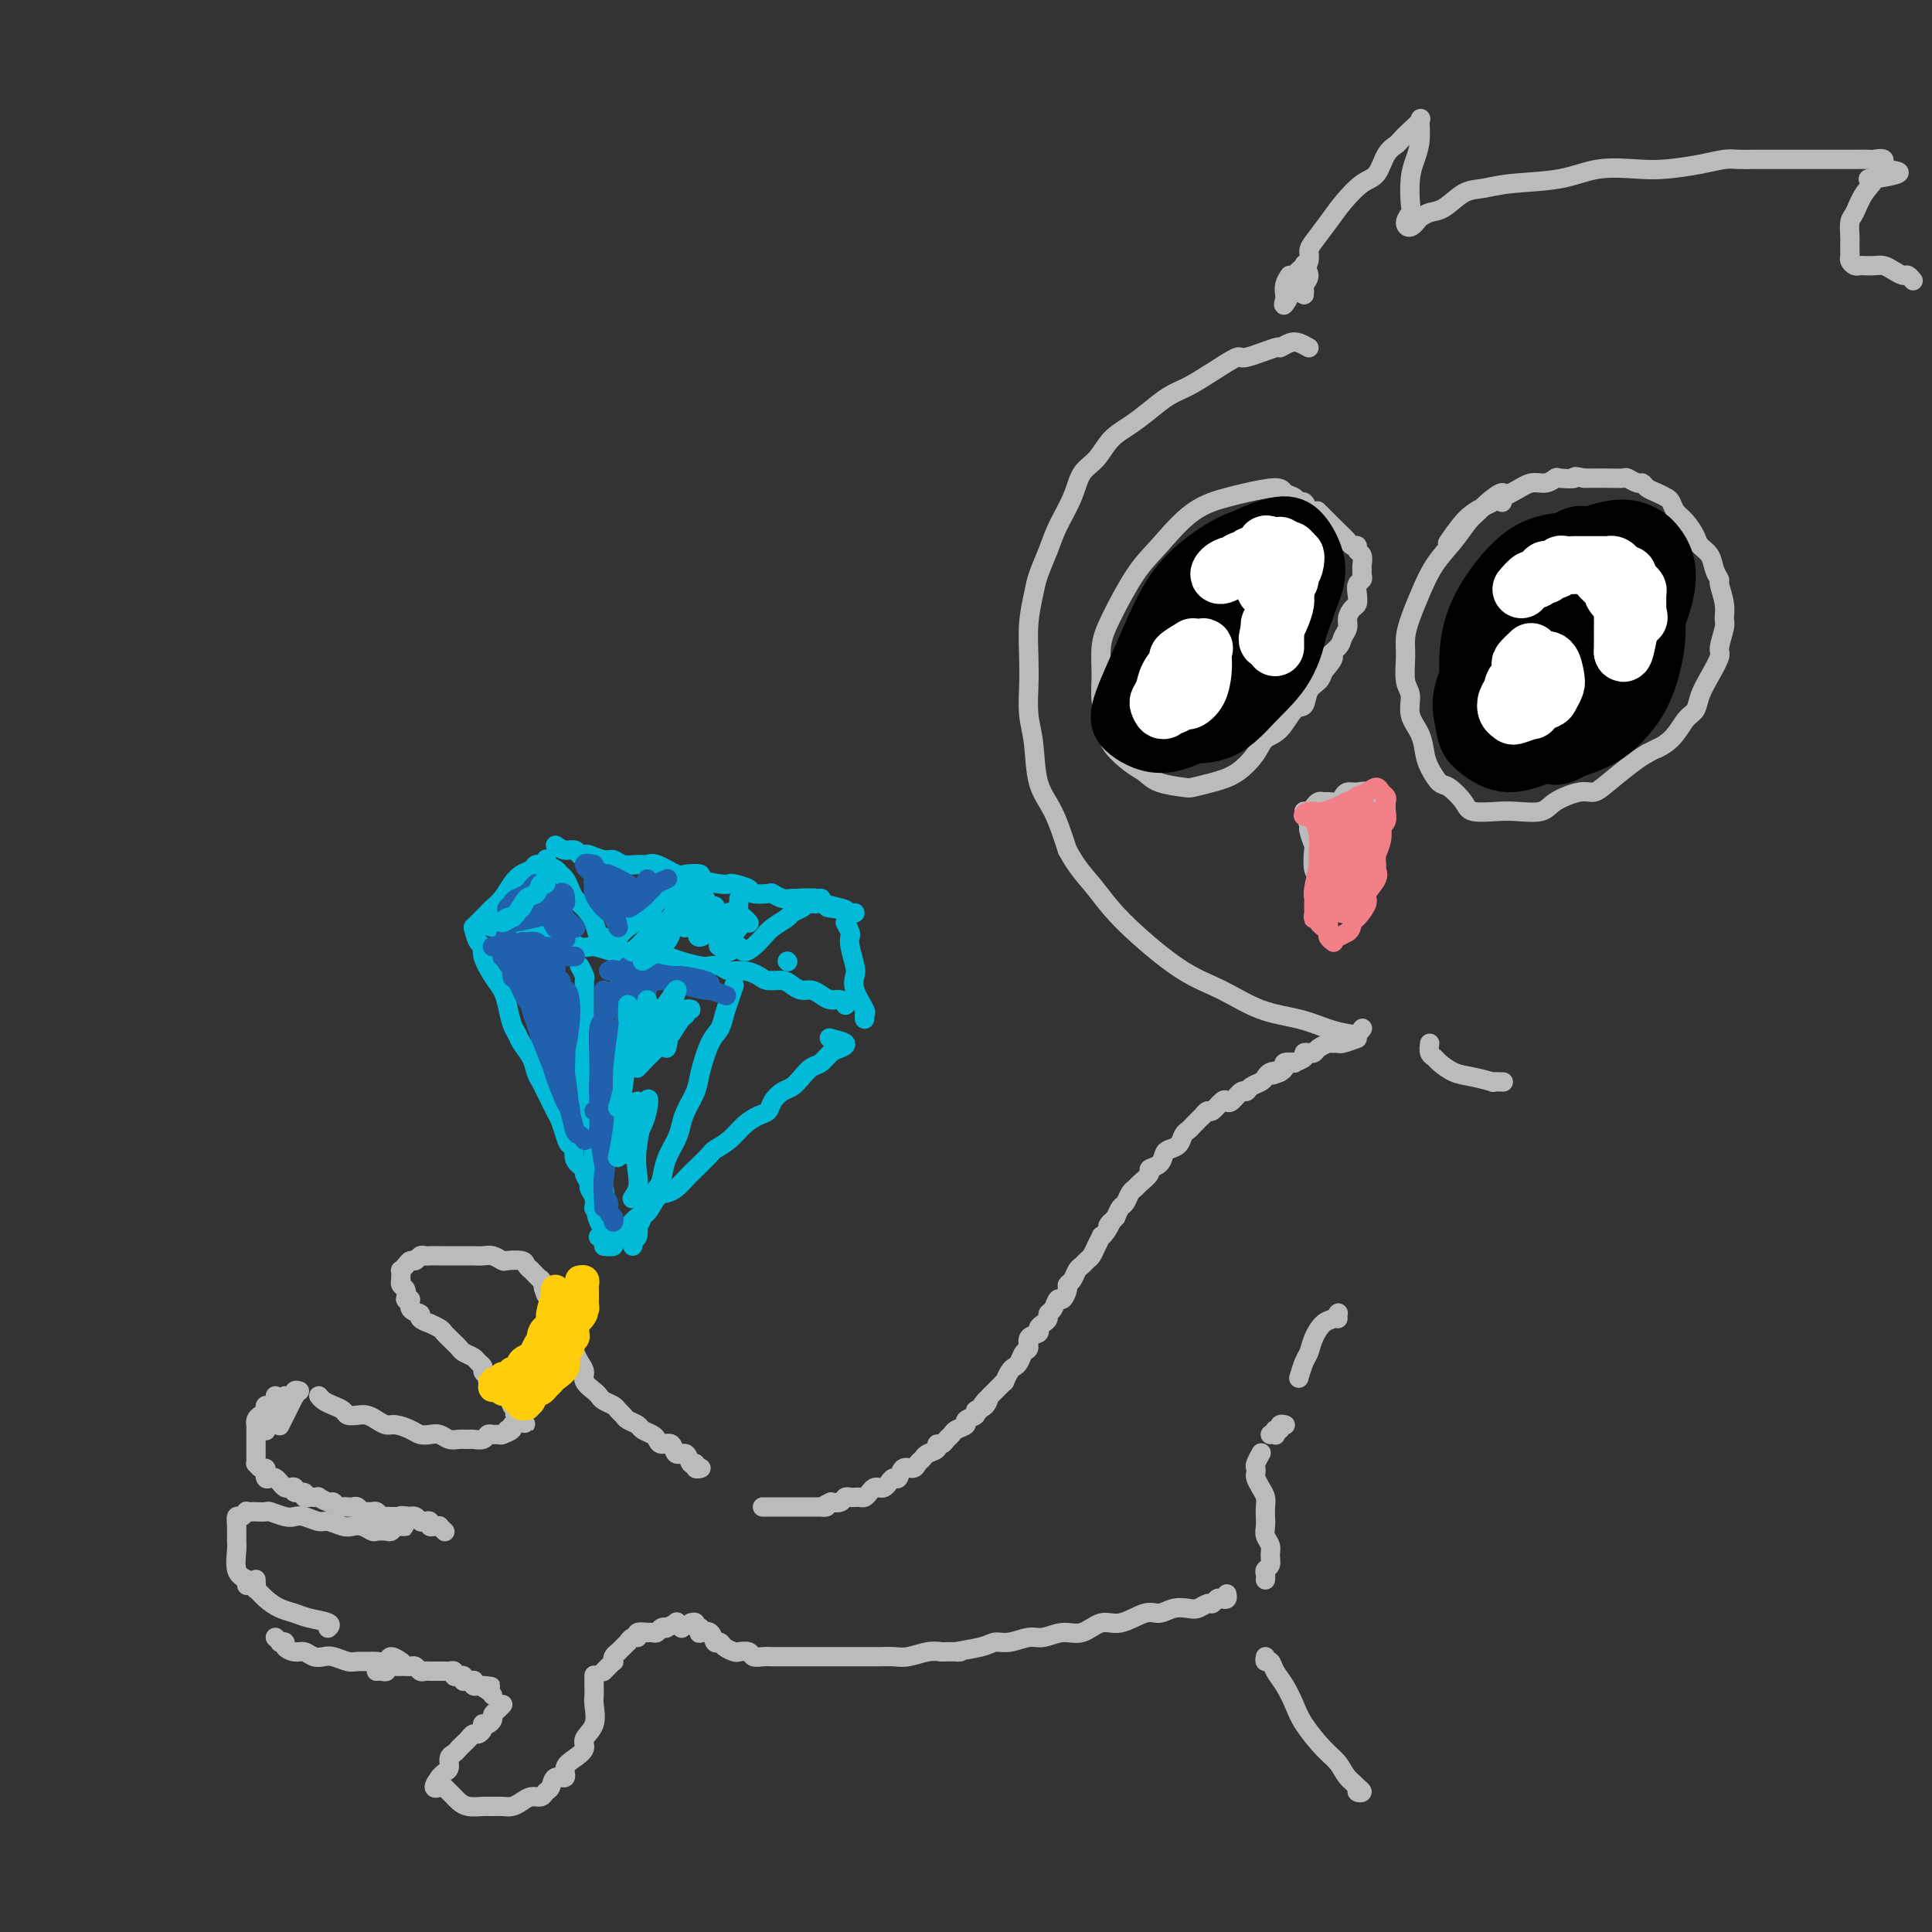 <svg viewBox='0 0 400 400' version='1.1' xmlns='http://www.w3.org/2000/svg' xmlns:xlink='http://www.w3.org/1999/xlink'><rect x="0" y="0" width="400" height="400" fill="#333333" stroke="none"/><g fill='none' stroke='#BABBBB' stroke-width='4' stroke-linecap='round' stroke-linejoin='round'><path d='M271,72c-0.684,-0.388 -1.368,-0.775 -2,-1c-0.632,-0.225 -1.213,-0.287 -2,0c-0.787,0.287 -1.781,0.923 -2,1c-0.219,0.077 0.336,-0.404 -1,0c-1.336,0.404 -4.562,1.693 -6,2c-1.438,0.307 -1.087,-0.368 -2,0c-0.913,0.368 -3.090,1.778 -5,3c-1.910,1.222 -3.554,2.254 -5,3c-1.446,0.746 -2.694,1.204 -4,2c-1.306,0.796 -2.672,1.930 -4,3c-1.328,1.070 -2.620,2.076 -4,3c-1.380,0.924 -2.849,1.765 -4,3c-1.151,1.235 -1.985,2.864 -3,4c-1.015,1.136 -2.212,1.781 -3,3c-0.788,1.219 -1.166,3.013 -2,5c-0.834,1.987 -2.122,4.167 -3,6c-0.878,1.833 -1.346,3.318 -2,5c-0.654,1.682 -1.496,3.561 -2,5c-0.504,1.439 -0.672,2.439 -1,4c-0.328,1.561 -0.817,3.684 -1,6c-0.183,2.316 -0.062,4.825 0,7c0.062,2.175 0.064,4.017 0,6c-0.064,1.983 -0.194,4.106 0,6c0.194,1.894 0.712,3.559 1,6c0.288,2.441 0.347,5.657 1,8c0.653,2.343 1.901,3.812 3,6c1.099,2.188 2.050,5.094 3,8'/><path d='M221,176c1.884,3.518 3.593,5.315 5,7c1.407,1.685 2.512,3.260 4,5c1.488,1.740 3.358,3.645 6,6c2.642,2.355 6.054,5.159 9,7c2.946,1.841 5.426,2.717 8,4c2.574,1.283 5.242,2.972 8,4c2.758,1.028 5.604,1.396 8,2c2.396,0.604 4.341,1.444 6,2c1.659,0.556 3.032,0.830 4,1c0.968,0.170 1.530,0.238 2,0c0.470,-0.238 0.849,-0.782 1,-1c0.151,-0.218 0.076,-0.109 0,0'/><path d='M271,106c-0.325,-0.870 -0.649,-1.740 -1,-2c-0.351,-0.260 -0.727,0.091 -1,0c-0.273,-0.091 -0.443,-0.625 -1,-1c-0.557,-0.375 -1.500,-0.593 -2,-1c-0.500,-0.407 -0.555,-1.005 -2,-1c-1.445,0.005 -4.278,0.611 -6,1c-1.722,0.389 -2.331,0.560 -4,1c-1.669,0.440 -4.399,1.147 -7,3c-2.601,1.853 -5.075,4.851 -7,7c-1.925,2.149 -3.301,3.448 -5,6c-1.699,2.552 -3.719,6.356 -5,9c-1.281,2.644 -1.821,4.128 -2,6c-0.179,1.872 0.003,4.133 0,6c-0.003,1.867 -0.191,3.339 0,5c0.191,1.661 0.762,3.509 1,5c0.238,1.491 0.144,2.624 1,4c0.856,1.376 2.661,2.996 4,4c1.339,1.004 2.212,1.391 3,2c0.788,0.609 1.490,1.441 3,2c1.510,0.559 3.826,0.845 5,1c1.174,0.155 1.206,0.179 2,0c0.794,-0.179 2.351,-0.559 4,-1c1.649,-0.441 3.390,-0.942 5,-2c1.610,-1.058 3.090,-2.673 4,-4c0.910,-1.327 1.251,-2.365 2,-3c0.749,-0.635 1.906,-0.866 3,-2c1.094,-1.134 2.125,-3.171 3,-4c0.875,-0.829 1.595,-0.449 2,-1c0.405,-0.551 0.494,-2.033 1,-3c0.506,-0.967 1.430,-1.419 2,-2c0.570,-0.581 0.785,-1.290 1,-2'/><path d='M274,139c3.675,-4.142 1.362,-2.996 1,-3c-0.362,-0.004 1.226,-1.157 2,-2c0.774,-0.843 0.733,-1.377 1,-2c0.267,-0.623 0.842,-1.336 1,-2c0.158,-0.664 -0.102,-1.281 0,-2c0.102,-0.719 0.567,-1.541 1,-2c0.433,-0.459 0.834,-0.557 1,-1c0.166,-0.443 0.097,-1.232 0,-2c-0.097,-0.768 -0.222,-1.514 0,-2c0.222,-0.486 0.793,-0.711 1,-1c0.207,-0.289 0.052,-0.640 0,-1c-0.052,-0.360 0.001,-0.727 0,-1c-0.001,-0.273 -0.056,-0.451 0,-1c0.056,-0.549 0.223,-1.470 0,-2c-0.223,-0.530 -0.837,-0.671 -1,-1c-0.163,-0.329 0.125,-0.848 0,-1c-0.125,-0.152 -0.662,0.063 -1,0c-0.338,-0.063 -0.476,-0.402 -1,-1c-0.524,-0.598 -1.433,-1.453 -2,-2c-0.567,-0.547 -0.791,-0.786 -1,-1c-0.209,-0.214 -0.402,-0.404 -1,-1c-0.598,-0.596 -1.599,-1.599 -2,-2c-0.401,-0.401 -0.200,-0.201 0,0'/><path d='M311,104c0.291,-1.021 0.581,-2.042 0,-2c-0.581,0.042 -2.035,1.146 -3,2c-0.965,0.854 -1.441,1.459 -2,2c-0.559,0.541 -1.200,1.018 -2,2c-0.800,0.982 -1.759,2.468 -3,4c-1.241,1.532 -2.763,3.111 -4,5c-1.237,1.889 -2.189,4.088 -3,6c-0.811,1.912 -1.481,3.536 -2,5c-0.519,1.464 -0.887,2.768 -1,4c-0.113,1.232 0.029,2.390 0,4c-0.029,1.610 -0.229,3.670 0,5c0.229,1.330 0.887,1.930 1,3c0.113,1.070 -0.317,2.609 0,4c0.317,1.391 1.382,2.633 2,4c0.618,1.367 0.789,2.859 1,4c0.211,1.141 0.462,1.931 1,3c0.538,1.069 1.361,2.416 2,3c0.639,0.584 1.092,0.405 2,1c0.908,0.595 2.271,1.965 3,3c0.729,1.035 0.826,1.736 2,2c1.174,0.264 3.427,0.091 5,0c1.573,-0.091 2.466,-0.100 4,0c1.534,0.100 3.710,0.310 5,0c1.290,-0.310 1.693,-1.140 3,-2c1.307,-0.860 3.519,-1.750 5,-2c1.481,-0.250 2.232,0.139 3,0c0.768,-0.139 1.553,-0.807 3,-2c1.447,-1.193 3.556,-2.912 5,-4c1.444,-1.088 2.222,-1.544 3,-2'/><path d='M341,156c3.715,-2.020 2.003,-1.071 2,-1c-0.003,0.071 1.703,-0.735 3,-2c1.297,-1.265 2.183,-2.990 3,-4c0.817,-1.010 1.563,-1.304 2,-2c0.437,-0.696 0.566,-1.794 1,-3c0.434,-1.206 1.174,-2.521 2,-4c0.826,-1.479 1.739,-3.122 2,-4c0.261,-0.878 -0.130,-0.992 0,-2c0.130,-1.008 0.782,-2.910 1,-4c0.218,-1.090 0.003,-1.369 0,-2c-0.003,-0.631 0.208,-1.615 0,-3c-0.208,-1.385 -0.833,-3.172 -1,-4c-0.167,-0.828 0.125,-0.696 0,-1c-0.125,-0.304 -0.666,-1.044 -1,-2c-0.334,-0.956 -0.460,-2.129 -1,-3c-0.540,-0.871 -1.493,-1.442 -2,-2c-0.507,-0.558 -0.569,-1.105 -1,-2c-0.431,-0.895 -1.232,-2.138 -2,-3c-0.768,-0.862 -1.505,-1.344 -2,-2c-0.495,-0.656 -0.749,-1.486 -1,-2c-0.251,-0.514 -0.500,-0.711 -1,-1c-0.500,-0.289 -1.251,-0.670 -2,-1c-0.749,-0.330 -1.494,-0.610 -2,-1c-0.506,-0.390 -0.772,-0.889 -1,-1c-0.228,-0.111 -0.418,0.166 -1,0c-0.582,-0.166 -1.556,-0.777 -2,-1c-0.444,-0.223 -0.359,-0.060 -1,0c-0.641,0.060 -2.007,0.016 -3,0c-0.993,-0.016 -1.614,-0.004 -2,0c-0.386,0.004 -0.539,0.001 -1,0c-0.461,-0.001 -1.231,-0.001 -2,0'/><path d='M328,99c-2.911,-0.624 -1.689,-0.183 -2,0c-0.311,0.183 -2.156,0.107 -3,0c-0.844,-0.107 -0.687,-0.244 -1,0c-0.313,0.244 -1.097,0.868 -2,1c-0.903,0.132 -1.924,-0.227 -3,0c-1.076,0.227 -2.208,1.039 -4,2c-1.792,0.961 -4.243,2.072 -6,3c-1.757,0.928 -2.819,1.673 -4,3c-1.181,1.327 -2.480,3.236 -3,4c-0.520,0.764 -0.260,0.382 0,0'/><path d='M270,168c0.452,1.246 0.905,2.492 1,3c0.095,0.508 -0.167,0.279 0,1c0.167,0.721 0.762,2.394 1,3c0.238,0.606 0.119,0.146 0,1c-0.119,0.854 -0.238,3.023 0,4c0.238,0.977 0.832,0.762 1,1c0.168,0.238 -0.092,0.928 0,2c0.092,1.072 0.534,2.527 1,3c0.466,0.473 0.955,-0.034 1,0c0.045,0.034 -0.353,0.610 0,1c0.353,0.390 1.456,0.594 2,1c0.544,0.406 0.528,1.014 1,1c0.472,-0.014 1.432,-0.650 2,-1c0.568,-0.350 0.744,-0.412 1,-1c0.256,-0.588 0.590,-1.700 1,-2c0.410,-0.300 0.894,0.214 1,0c0.106,-0.214 -0.168,-1.156 0,-2c0.168,-0.844 0.777,-1.592 1,-2c0.223,-0.408 0.060,-0.477 0,-1c-0.060,-0.523 -0.016,-1.501 0,-2c0.016,-0.499 0.004,-0.518 0,-1c-0.004,-0.482 -0.001,-1.428 0,-2c0.001,-0.572 0.000,-0.769 0,-1c-0.000,-0.231 -0.000,-0.494 0,-1c0.000,-0.506 0.000,-1.253 0,-2'/><path d='M284,171c-0.227,-1.438 -0.793,-0.033 -1,0c-0.207,0.033 -0.054,-1.305 0,-2c0.054,-0.695 0.009,-0.746 0,-1c-0.009,-0.254 0.019,-0.710 0,-1c-0.019,-0.290 -0.085,-0.415 0,-1c0.085,-0.585 0.322,-1.631 0,-2c-0.322,-0.369 -1.203,-0.060 -2,0c-0.797,0.060 -1.509,-0.127 -2,0c-0.491,0.127 -0.762,0.569 -1,1c-0.238,0.431 -0.445,0.850 -1,1c-0.555,0.150 -1.458,0.030 -2,0c-0.542,-0.030 -0.723,0.031 -1,0c-0.277,-0.031 -0.649,-0.152 -1,0c-0.351,0.152 -0.682,0.577 -1,1c-0.318,0.423 -0.624,0.845 -1,1c-0.376,0.155 -0.822,0.044 -1,0c-0.178,-0.044 -0.089,-0.022 0,0'/><path d='M281,215c-1.181,0.424 -2.362,0.849 -3,1c-0.638,0.151 -0.734,0.030 -1,0c-0.266,-0.030 -0.701,0.031 -1,0c-0.299,-0.031 -0.463,-0.153 -1,0c-0.537,0.153 -1.448,0.580 -2,1c-0.552,0.420 -0.744,0.834 -1,1c-0.256,0.166 -0.574,0.083 -1,0c-0.426,-0.083 -0.959,-0.167 -1,0c-0.041,0.167 0.410,0.584 0,1c-0.410,0.416 -1.682,0.833 -2,1c-0.318,0.167 0.317,0.086 0,0c-0.317,-0.086 -1.585,-0.177 -2,0c-0.415,0.177 0.024,0.622 0,1c-0.024,0.378 -0.512,0.689 -1,1'/><path d='M265,222c-2.655,1.096 -1.292,0.335 -1,0c0.292,-0.335 -0.485,-0.243 -1,0c-0.515,0.243 -0.767,0.638 -1,1c-0.233,0.362 -0.447,0.693 -1,1c-0.553,0.307 -1.444,0.591 -2,1c-0.556,0.409 -0.778,0.945 -1,1c-0.222,0.055 -0.445,-0.370 -1,0c-0.555,0.370 -1.444,1.534 -2,2c-0.556,0.466 -0.780,0.234 -1,0c-0.220,-0.234 -0.435,-0.471 -1,0c-0.565,0.471 -1.479,1.650 -2,2c-0.521,0.350 -0.650,-0.127 -1,0c-0.350,0.127 -0.920,0.859 -1,1c-0.080,0.141 0.330,-0.309 0,0c-0.330,0.309 -1.402,1.378 -2,2c-0.598,0.622 -0.724,0.795 -1,1c-0.276,0.205 -0.703,0.440 -1,1c-0.297,0.560 -0.466,1.446 -1,2c-0.534,0.554 -1.434,0.777 -2,1c-0.566,0.223 -0.800,0.445 -1,1c-0.200,0.555 -0.368,1.444 -1,2c-0.632,0.556 -1.727,0.778 -2,1c-0.273,0.222 0.278,0.445 0,1c-0.278,0.555 -1.384,1.443 -2,2c-0.616,0.557 -0.742,0.782 -1,1c-0.258,0.218 -0.646,0.430 -1,1c-0.354,0.570 -0.672,1.500 -1,2c-0.328,0.500 -0.665,0.572 -1,1c-0.335,0.428 -0.667,1.214 -1,2'/><path d='M231,252c-2.658,3.062 -1.304,1.219 -1,1c0.304,-0.219 -0.443,1.188 -1,2c-0.557,0.812 -0.923,1.029 -1,1c-0.077,-0.029 0.134,-0.306 0,0c-0.134,0.306 -0.613,1.194 -1,2c-0.387,0.806 -0.681,1.529 -1,2c-0.319,0.471 -0.664,0.690 -1,1c-0.336,0.310 -0.664,0.712 -1,1c-0.336,0.288 -0.682,0.464 -1,1c-0.318,0.536 -0.610,1.434 -1,2c-0.390,0.566 -0.878,0.799 -1,1c-0.122,0.201 0.121,0.368 0,1c-0.121,0.632 -0.606,1.727 -1,2c-0.394,0.273 -0.697,-0.278 -1,0c-0.303,0.278 -0.607,1.384 -1,2c-0.393,0.616 -0.874,0.743 -1,1c-0.126,0.257 0.102,0.645 0,1c-0.102,0.355 -0.534,0.676 -1,1c-0.466,0.324 -0.965,0.649 -1,1c-0.035,0.351 0.394,0.728 0,1c-0.394,0.272 -1.611,0.440 -2,1c-0.389,0.560 0.051,1.511 0,2c-0.051,0.489 -0.592,0.517 -1,1c-0.408,0.483 -0.683,1.421 -1,2c-0.317,0.579 -0.676,0.799 -1,1c-0.324,0.201 -0.612,0.382 -1,1c-0.388,0.618 -0.878,1.671 -1,2c-0.122,0.329 0.122,-0.066 0,0c-0.122,0.066 -0.610,0.595 -1,1c-0.390,0.405 -0.683,0.687 -1,1c-0.317,0.313 -0.659,0.656 -1,1'/><path d='M205,289c-4.284,5.903 -1.993,2.159 -1,1c0.993,-1.159 0.688,0.267 0,1c-0.688,0.733 -1.760,0.774 -2,1c-0.240,0.226 0.353,0.638 0,1c-0.353,0.362 -1.653,0.674 -2,1c-0.347,0.326 0.258,0.666 0,1c-0.258,0.334 -1.380,0.663 -2,1c-0.620,0.337 -0.739,0.682 -1,1c-0.261,0.318 -0.665,0.610 -1,1c-0.335,0.390 -0.600,0.878 -1,1c-0.400,0.122 -0.933,-0.122 -1,0c-0.067,0.122 0.334,0.611 0,1c-0.334,0.389 -1.403,0.676 -2,1c-0.597,0.324 -0.723,0.683 -1,1c-0.277,0.317 -0.704,0.592 -1,1c-0.296,0.408 -0.460,0.949 -1,1c-0.540,0.051 -1.454,-0.389 -2,0c-0.546,0.389 -0.724,1.607 -1,2c-0.276,0.393 -0.651,-0.039 -1,0c-0.349,0.039 -0.671,0.549 -1,1c-0.329,0.451 -0.666,0.843 -1,1c-0.334,0.157 -0.667,0.081 -1,0c-0.333,-0.081 -0.667,-0.165 -1,0c-0.333,0.165 -0.667,0.580 -1,1c-0.333,0.420 -0.667,0.843 -1,1c-0.333,0.157 -0.666,0.046 -1,0c-0.334,-0.046 -0.670,-0.026 -1,0c-0.330,0.026 -0.656,0.059 -1,0c-0.344,-0.059 -0.708,-0.208 -1,0c-0.292,0.208 -0.512,0.774 -1,1c-0.488,0.226 -1.244,0.113 -2,0'/><path d='M172,311c-2.826,1.309 -1.391,1.083 -1,1c0.391,-0.083 -0.263,-0.022 -1,0c-0.737,0.022 -1.558,0.006 -2,0c-0.442,-0.006 -0.506,-0.002 -1,0c-0.494,0.002 -1.418,0.000 -2,0c-0.582,-0.000 -0.822,-0.000 -1,0c-0.178,0.000 -0.295,0.000 -1,0c-0.705,-0.000 -1.997,-0.000 -3,0c-1.003,0.000 -1.715,0.000 -2,0c-0.285,-0.000 -0.142,-0.000 0,0'/><path d='M145,304c0.120,-0.035 0.241,-0.070 0,0c-0.241,0.070 -0.842,0.245 -1,0c-0.158,-0.245 0.127,-0.911 0,-1c-0.127,-0.089 -0.668,0.397 -1,0c-0.332,-0.397 -0.456,-1.679 -1,-2c-0.544,-0.321 -1.507,0.317 -2,0c-0.493,-0.317 -0.517,-1.591 -1,-2c-0.483,-0.409 -1.424,0.045 -2,0c-0.576,-0.045 -0.788,-0.589 -1,-1c-0.212,-0.411 -0.424,-0.687 -1,-1c-0.576,-0.313 -1.517,-0.661 -2,-1c-0.483,-0.339 -0.510,-0.668 -1,-1c-0.490,-0.332 -1.444,-0.666 -2,-1c-0.556,-0.334 -0.712,-0.667 -1,-1c-0.288,-0.333 -0.706,-0.666 -1,-1c-0.294,-0.334 -0.465,-0.670 -1,-1c-0.535,-0.330 -1.435,-0.655 -2,-1c-0.565,-0.345 -0.795,-0.711 -1,-1c-0.205,-0.289 -0.384,-0.500 -1,-1c-0.616,-0.500 -1.670,-1.288 -2,-2c-0.330,-0.712 0.065,-1.349 0,-2c-0.065,-0.651 -0.591,-1.316 -1,-2c-0.409,-0.684 -0.701,-1.388 -1,-2c-0.299,-0.612 -0.605,-1.133 -1,-2c-0.395,-0.867 -0.879,-2.081 -1,-3c-0.121,-0.919 0.122,-1.542 0,-2c-0.122,-0.458 -0.610,-0.752 -1,-1c-0.390,-0.248 -0.682,-0.451 -1,-1c-0.318,-0.549 -0.662,-1.442 -1,-2c-0.338,-0.558 -0.669,-0.779 -1,-1'/><path d='M113,268c-1.168,-2.881 -0.088,-1.083 0,-1c0.088,0.083 -0.817,-1.550 -1,-2c-0.183,-0.450 0.357,0.282 0,0c-0.357,-0.282 -1.609,-1.578 -2,-2c-0.391,-0.422 0.079,0.032 0,0c-0.079,-0.032 -0.707,-0.548 -1,-1c-0.293,-0.452 -0.252,-0.839 -1,-1c-0.748,-0.161 -2.284,-0.096 -3,0c-0.716,0.096 -0.611,0.222 -1,0c-0.389,-0.222 -1.273,-0.791 -2,-1c-0.727,-0.209 -1.297,-0.056 -2,0c-0.703,0.056 -1.539,0.015 -2,0c-0.461,-0.015 -0.547,-0.004 -1,0c-0.453,0.004 -1.273,0.001 -2,0c-0.727,-0.001 -1.361,-0.001 -2,0c-0.639,0.001 -1.285,0.004 -2,0c-0.715,-0.004 -1.501,-0.016 -2,0c-0.499,0.016 -0.711,0.060 -1,0c-0.289,-0.060 -0.656,-0.222 -1,0c-0.344,0.222 -0.667,0.829 -1,1c-0.333,0.171 -0.678,-0.095 -1,0c-0.322,0.095 -0.622,0.551 -1,1c-0.378,0.449 -0.833,0.890 -1,1c-0.167,0.110 -0.046,-0.111 0,0c0.046,0.111 0.016,0.554 0,1c-0.016,0.446 -0.018,0.896 0,1c0.018,0.104 0.056,-0.137 0,0c-0.056,0.137 -0.207,0.652 0,1c0.207,0.348 0.774,0.528 1,1c0.226,0.472 0.113,1.236 0,2'/><path d='M84,269c0.416,0.820 0.957,-0.130 1,0c0.043,0.130 -0.411,1.340 0,2c0.411,0.660 1.686,0.768 2,1c0.314,0.232 -0.333,0.587 0,1c0.333,0.413 1.647,0.884 2,1c0.353,0.116 -0.256,-0.124 0,0c0.256,0.124 1.378,0.610 2,1c0.622,0.390 0.743,0.682 1,1c0.257,0.318 0.650,0.663 1,1c0.350,0.337 0.657,0.668 1,1c0.343,0.332 0.723,0.666 1,1c0.277,0.334 0.452,0.667 1,1c0.548,0.333 1.470,0.666 2,1c0.530,0.334 0.667,0.668 1,1c0.333,0.332 0.863,0.661 1,1c0.137,0.339 -0.117,0.687 0,1c0.117,0.313 0.606,0.592 1,1c0.394,0.408 0.694,0.945 1,1c0.306,0.055 0.617,-0.374 1,0c0.383,0.374 0.837,1.549 1,2c0.163,0.451 0.033,0.176 0,0c-0.033,-0.176 0.029,-0.254 0,0c-0.029,0.254 -0.151,0.839 0,1c0.151,0.161 0.575,-0.101 1,0c0.425,0.101 0.850,0.566 1,1c0.150,0.434 0.027,0.837 0,1c-0.027,0.163 0.044,0.085 0,0c-0.044,-0.085 -0.204,-0.177 0,0c0.204,0.177 0.773,0.622 1,1c0.227,0.378 0.114,0.689 0,1'/><path d='M107,293c3.540,3.665 0.888,0.828 0,0c-0.888,-0.828 -0.014,0.353 0,1c0.014,0.647 -0.831,0.761 -1,1c-0.169,0.239 0.339,0.603 0,1c-0.339,0.397 -1.525,0.828 -2,1c-0.475,0.172 -0.237,0.086 0,0'/><path d='M105,296c-0.333,0.425 -0.665,0.850 -1,1c-0.335,0.150 -0.671,0.026 -1,0c-0.329,-0.026 -0.651,0.046 -1,0c-0.349,-0.046 -0.727,-0.209 -1,0c-0.273,0.209 -0.443,0.789 -1,1c-0.557,0.211 -1.500,0.053 -2,0c-0.500,-0.053 -0.557,-0.000 -1,0c-0.443,0.000 -1.274,-0.052 -2,0c-0.726,0.052 -1.348,0.207 -2,0c-0.652,-0.207 -1.333,-0.777 -2,-1c-0.667,-0.223 -1.319,-0.097 -2,0c-0.681,0.097 -1.390,0.167 -2,0c-0.610,-0.167 -1.122,-0.570 -2,-1c-0.878,-0.430 -2.122,-0.886 -3,-1c-0.878,-0.114 -1.391,0.114 -2,0c-0.609,-0.114 -1.314,-0.569 -2,-1c-0.686,-0.431 -1.352,-0.836 -2,-1c-0.648,-0.164 -1.276,-0.085 -2,0c-0.724,0.085 -1.543,0.177 -2,0c-0.457,-0.177 -0.554,-0.622 -1,-1c-0.446,-0.378 -1.243,-0.689 -2,-1c-0.757,-0.311 -1.473,-0.622 -2,-1c-0.527,-0.378 -0.865,-0.822 -1,-1c-0.135,-0.178 -0.068,-0.089 0,0'/><path d='M62,288c-0.416,-0.126 -0.832,-0.253 -1,0c-0.168,0.253 -0.087,0.884 0,1c0.087,0.116 0.181,-0.284 0,0c-0.181,0.284 -0.636,1.251 -1,2c-0.364,0.749 -0.636,1.278 -1,2c-0.364,0.722 -0.818,1.635 -1,2c-0.182,0.365 -0.091,0.183 0,0'/><path d='M59,289c-0.293,0.366 -0.586,0.732 -1,1c-0.414,0.268 -0.948,0.436 -1,1c-0.052,0.564 0.378,1.522 0,2c-0.378,0.478 -1.563,0.475 -2,1c-0.437,0.525 -0.125,1.579 0,2c0.125,0.421 0.062,0.211 0,0'/><path d='M57,289c0.083,0.304 0.167,0.607 0,1c-0.167,0.393 -0.583,0.875 -1,1c-0.417,0.125 -0.833,-0.107 -1,0c-0.167,0.107 -0.083,0.555 0,1c0.083,0.445 0.166,0.889 0,1c-0.166,0.111 -0.580,-0.111 -1,0c-0.420,0.111 -0.844,0.556 -1,1c-0.156,0.444 -0.042,0.889 0,1c0.042,0.111 0.011,-0.111 0,0c-0.011,0.111 -0.003,0.556 0,1c0.003,0.444 0.001,0.889 0,1c-0.001,0.111 -0.000,-0.111 0,0c0.000,0.111 0.000,0.556 0,1c-0.000,0.444 -0.000,0.888 0,1c0.000,0.112 0.000,-0.110 0,0c-0.000,0.110 -0.000,0.550 0,1c0.000,0.450 0.000,0.909 0,1c-0.000,0.091 -0.001,-0.187 0,0c0.001,0.187 0.003,0.839 0,1c-0.003,0.161 -0.011,-0.168 0,0c0.011,0.168 0.042,0.832 0,1c-0.042,0.168 -0.155,-0.161 0,0c0.155,0.161 0.580,0.813 1,1c0.420,0.187 0.834,-0.089 1,0c0.166,0.089 0.083,0.545 0,1'/><path d='M55,305c0.322,1.642 0.128,0.247 0,0c-0.128,-0.247 -0.189,0.656 0,1c0.189,0.344 0.628,0.131 1,0c0.372,-0.131 0.678,-0.180 1,0c0.322,0.180 0.658,0.588 1,1c0.342,0.412 0.688,0.827 1,1c0.312,0.173 0.591,0.103 1,0c0.409,-0.103 0.950,-0.238 1,0c0.050,0.238 -0.390,0.848 0,1c0.390,0.152 1.611,-0.155 2,0c0.389,0.155 -0.055,0.773 0,1c0.055,0.227 0.610,0.065 1,0c0.390,-0.065 0.615,-0.033 1,0c0.385,0.033 0.929,0.065 1,0c0.071,-0.065 -0.332,-0.228 0,0c0.332,0.228 1.398,0.846 2,1c0.602,0.154 0.739,-0.154 1,0c0.261,0.154 0.647,0.772 1,1c0.353,0.228 0.672,0.065 1,0c0.328,-0.065 0.665,-0.032 1,0c0.335,0.032 0.667,0.061 1,0c0.333,-0.061 0.667,-0.214 1,0c0.333,0.214 0.667,0.793 1,1c0.333,0.207 0.667,0.041 1,0c0.333,-0.041 0.667,0.041 1,0c0.333,-0.041 0.667,-0.207 1,0c0.333,0.207 0.667,0.788 1,1c0.333,0.212 0.667,0.057 1,0c0.333,-0.057 0.667,-0.015 1,0c0.333,0.015 0.667,0.004 1,0c0.333,-0.004 0.667,-0.002 1,0'/><path d='M83,314c4.207,1.393 0.724,0.377 0,0c-0.724,-0.377 1.311,-0.115 2,0c0.689,0.115 0.031,0.082 0,0c-0.031,-0.082 0.565,-0.214 1,0c0.435,0.214 0.708,0.775 1,1c0.292,0.225 0.604,0.113 1,0c0.396,-0.113 0.876,-0.227 1,0c0.124,0.227 -0.107,0.797 0,1c0.107,0.203 0.551,0.041 1,0c0.449,-0.041 0.904,0.041 1,0c0.096,-0.041 -0.166,-0.203 0,0c0.166,0.203 0.762,0.772 1,1c0.238,0.228 0.119,0.114 0,0'/><path d='M83,316c0.513,-0.008 1.025,-0.016 1,0c-0.025,0.016 -0.588,0.057 -1,0c-0.412,-0.057 -0.673,-0.210 -1,0c-0.327,0.210 -0.720,0.785 -1,1c-0.280,0.215 -0.445,0.071 -1,0c-0.555,-0.071 -1.498,-0.071 -2,0c-0.502,0.071 -0.561,0.211 -1,0c-0.439,-0.211 -1.257,-0.774 -2,-1c-0.743,-0.226 -1.410,-0.117 -2,0c-0.590,0.117 -1.103,0.241 -2,0c-0.897,-0.241 -2.178,-0.848 -3,-1c-0.822,-0.152 -1.184,0.152 -2,0c-0.816,-0.152 -2.087,-0.759 -3,-1c-0.913,-0.241 -1.467,-0.117 -2,0c-0.533,0.117 -1.046,0.227 -2,0c-0.954,-0.227 -2.351,-0.793 -3,-1c-0.649,-0.207 -0.551,-0.057 -1,0c-0.449,0.057 -1.443,0.019 -2,0c-0.557,-0.019 -0.675,-0.021 -1,0c-0.325,0.021 -0.858,0.063 -1,0c-0.142,-0.063 0.105,-0.231 0,0c-0.105,0.231 -0.564,0.861 -1,1c-0.436,0.139 -0.850,-0.212 -1,0c-0.150,0.212 -0.035,0.988 0,2c0.035,1.012 -0.011,2.261 0,3c0.011,0.739 0.080,0.968 0,2c-0.080,1.032 -0.309,2.866 0,4c0.309,1.134 1.154,1.567 2,2'/><path d='M51,327c0.167,2.167 0.083,1.083 0,0'/><path d='M53,327c0.042,0.891 0.083,1.783 0,2c-0.083,0.217 -0.292,-0.240 0,0c0.292,0.240 1.084,1.177 2,2c0.916,0.823 1.954,1.531 3,2c1.046,0.469 2.098,0.700 3,1c0.902,0.300 1.654,0.668 3,1c1.346,0.332 3.285,0.628 4,1c0.715,0.372 0.204,0.821 0,1c-0.204,0.179 -0.102,0.090 0,0'/><path d='M57,339c0.456,0.417 0.913,0.834 1,1c0.087,0.166 -0.195,0.082 0,0c0.195,-0.082 0.867,-0.162 1,0c0.133,0.162 -0.274,0.565 0,1c0.274,0.435 1.227,0.900 2,1c0.773,0.100 1.366,-0.166 2,0c0.634,0.166 1.311,0.762 2,1c0.689,0.238 1.392,0.116 2,0c0.608,-0.116 1.121,-0.228 2,0c0.879,0.228 2.123,0.794 3,1c0.877,0.206 1.385,0.050 2,0c0.615,-0.050 1.335,0.004 2,0c0.665,-0.004 1.275,-0.067 2,0c0.725,0.067 1.565,0.266 2,0c0.435,-0.266 0.463,-0.995 1,-1c0.537,-0.005 1.582,0.713 2,1c0.418,0.287 0.209,0.144 0,0'/><path d='M78,346c0.022,-0.002 0.043,-0.004 0,0c-0.043,0.004 -0.151,0.015 0,0c0.151,-0.015 0.560,-0.057 1,0c0.440,0.057 0.909,0.211 1,0c0.091,-0.211 -0.197,-0.789 0,-1c0.197,-0.211 0.879,-0.056 1,0c0.121,0.056 -0.318,0.014 0,0c0.318,-0.014 1.395,0.000 2,0c0.605,-0.000 0.740,-0.014 1,0c0.260,0.014 0.647,0.056 1,0c0.353,-0.056 0.672,-0.211 1,0c0.328,0.211 0.665,0.789 1,1c0.335,0.211 0.667,0.057 1,0c0.333,-0.057 0.666,-0.015 1,0c0.334,0.015 0.668,0.003 1,0c0.332,-0.003 0.663,0.003 1,0c0.337,-0.003 0.682,-0.015 1,0c0.318,0.015 0.611,0.055 1,0c0.389,-0.055 0.875,-0.207 1,0c0.125,0.207 -0.111,0.774 0,1c0.111,0.226 0.568,0.113 1,0c0.432,-0.113 0.837,-0.226 1,0c0.163,0.226 0.082,0.792 0,1c-0.082,0.208 -0.166,0.060 0,0c0.166,-0.060 0.583,-0.030 1,0c0.417,0.030 0.833,0.061 1,0c0.167,-0.061 0.086,-0.212 0,0c-0.086,0.212 -0.177,0.788 0,1c0.177,0.212 0.622,0.061 1,0c0.378,-0.061 0.689,-0.030 1,0'/><path d='M100,349c3.359,0.419 0.756,-0.032 0,0c-0.756,0.032 0.335,0.547 1,1c0.665,0.453 0.904,0.844 1,1c0.096,0.156 0.048,0.078 0,0'/><path d='M104,353c0.081,-0.089 0.163,-0.178 0,0c-0.163,0.178 -0.569,0.622 -1,1c-0.431,0.378 -0.886,0.689 -1,1c-0.114,0.311 0.114,0.622 0,1c-0.114,0.378 -0.569,0.823 -1,1c-0.431,0.177 -0.836,0.085 -1,0c-0.164,-0.085 -0.085,-0.163 0,0c0.085,0.163 0.178,0.569 0,1c-0.178,0.431 -0.625,0.889 -1,1c-0.375,0.111 -0.678,-0.125 -1,0c-0.322,0.125 -0.665,0.610 -1,1c-0.335,0.390 -0.663,0.686 -1,1c-0.337,0.314 -0.681,0.647 -1,1c-0.319,0.353 -0.611,0.725 -1,1c-0.389,0.275 -0.875,0.452 -1,1c-0.125,0.548 0.111,1.466 0,2c-0.111,0.534 -0.568,0.682 -1,1c-0.432,0.318 -0.838,0.805 -1,1c-0.162,0.195 -0.081,0.097 0,0'/><path d='M91,368c-2.059,2.786 -0.707,2.252 0,2c0.707,-0.252 0.769,-0.221 1,0c0.231,0.221 0.632,0.634 1,1c0.368,0.366 0.703,0.687 1,1c0.297,0.313 0.555,0.620 1,1c0.445,0.380 1.078,0.835 2,1c0.922,0.165 2.134,0.042 3,0c0.866,-0.042 1.387,-0.001 2,0c0.613,0.001 1.320,-0.037 2,0c0.680,0.037 1.334,0.150 2,0c0.666,-0.150 1.345,-0.564 2,-1c0.655,-0.436 1.288,-0.895 2,-1c0.712,-0.105 1.505,0.145 2,0c0.495,-0.145 0.691,-0.686 1,-1c0.309,-0.314 0.729,-0.402 1,-1c0.271,-0.598 0.392,-1.707 1,-2c0.608,-0.293 1.702,0.231 2,0c0.298,-0.231 -0.200,-1.218 0,-2c0.200,-0.782 1.097,-1.358 2,-2c0.903,-0.642 1.811,-1.351 2,-2c0.189,-0.649 -0.342,-1.237 0,-2c0.342,-0.763 1.556,-1.700 2,-3c0.444,-1.300 0.119,-2.962 0,-4c-0.119,-1.038 -0.032,-1.454 0,-2c0.032,-0.546 0.009,-1.224 0,-2c-0.009,-0.776 -0.002,-1.650 0,-2c0.002,-0.350 0.001,-0.175 0,0'/><path d='M125,346c-0.084,0.081 -0.167,0.163 0,0c0.167,-0.163 0.585,-0.569 1,-1c0.415,-0.431 0.829,-0.885 1,-1c0.171,-0.115 0.101,0.110 0,0c-0.101,-0.110 -0.233,-0.555 0,-1c0.233,-0.445 0.832,-0.889 1,-1c0.168,-0.111 -0.096,0.110 0,0c0.096,-0.110 0.552,-0.550 1,-1c0.448,-0.450 0.889,-0.909 1,-1c0.111,-0.091 -0.106,0.186 0,0c0.106,-0.186 0.535,-0.834 1,-1c0.465,-0.166 0.965,0.151 1,0c0.035,-0.151 -0.394,-0.772 0,-1c0.394,-0.228 1.611,-0.065 2,0c0.389,0.065 -0.049,0.031 0,0c0.049,-0.031 0.585,-0.060 1,0c0.415,0.060 0.707,0.209 1,0c0.293,-0.209 0.585,-0.775 1,-1c0.415,-0.225 0.952,-0.109 1,0c0.048,0.109 -0.393,0.212 0,0c0.393,-0.212 1.621,-0.737 2,-1c0.379,-0.263 -0.090,-0.263 0,0c0.090,0.263 0.740,0.789 1,1c0.260,0.211 0.130,0.105 0,0'/><path d='M143,336c0.452,-0.121 0.904,-0.242 1,0c0.096,0.242 -0.164,0.847 0,1c0.164,0.153 0.751,-0.148 1,0c0.249,0.148 0.161,0.743 0,1c-0.161,0.257 -0.395,0.177 0,0c0.395,-0.177 1.419,-0.450 2,0c0.581,0.450 0.718,1.623 1,2c0.282,0.377 0.710,-0.044 1,0c0.290,0.044 0.444,0.551 1,1c0.556,0.449 1.514,0.838 2,1c0.486,0.162 0.500,0.096 1,0c0.500,-0.096 1.485,-0.222 2,0c0.515,0.222 0.561,0.791 1,1c0.439,0.209 1.272,0.056 2,0c0.728,-0.056 1.350,-0.015 2,0c0.650,0.015 1.329,0.004 2,0c0.671,-0.004 1.333,-0.001 2,0c0.667,0.001 1.337,0.000 2,0c0.663,-0.000 1.318,-0.000 2,0c0.682,0.000 1.389,0.000 2,0c0.611,-0.000 1.125,0.000 2,0c0.875,-0.000 2.110,-0.000 3,0c0.890,0.000 1.434,0.001 2,0c0.566,-0.001 1.155,-0.004 2,0c0.845,0.004 1.945,0.015 3,0c1.055,-0.015 2.066,-0.056 3,0c0.934,0.056 1.790,0.207 3,0c1.210,-0.207 2.774,-0.774 4,-1c1.226,-0.226 2.113,-0.113 3,0'/><path d='M195,342c6.140,-0.112 2.989,0.110 3,0c0.011,-0.110 3.184,-0.550 5,-1c1.816,-0.450 2.274,-0.910 3,-1c0.726,-0.090 1.719,0.188 3,0c1.281,-0.188 2.849,-0.843 4,-1c1.151,-0.157 1.885,0.184 3,0c1.115,-0.184 2.613,-0.894 4,-1c1.387,-0.106 2.664,0.393 4,0c1.336,-0.393 2.731,-1.678 4,-2c1.269,-0.322 2.413,0.320 4,0c1.587,-0.320 3.618,-1.601 5,-2c1.382,-0.399 2.114,0.085 3,0c0.886,-0.085 1.925,-0.740 3,-1c1.075,-0.260 2.186,-0.126 3,0c0.814,0.126 1.331,0.244 2,0c0.669,-0.244 1.489,-0.849 2,-1c0.511,-0.151 0.711,0.152 1,0c0.289,-0.152 0.666,-0.759 1,-1c0.334,-0.241 0.626,-0.116 1,0c0.374,0.116 0.832,0.224 1,0c0.168,-0.224 0.048,-0.778 0,-1c-0.048,-0.222 -0.024,-0.111 0,0'/><path d='M262,327c-0.008,0.088 -0.017,0.175 0,0c0.017,-0.175 0.058,-0.613 0,-1c-0.058,-0.387 -0.215,-0.722 0,-1c0.215,-0.278 0.804,-0.497 1,-1c0.196,-0.503 0.000,-1.289 0,-2c-0.000,-0.711 0.196,-1.345 0,-2c-0.196,-0.655 -0.784,-1.330 -1,-2c-0.216,-0.670 -0.061,-1.334 0,-2c0.061,-0.666 0.027,-1.334 0,-2c-0.027,-0.666 -0.046,-1.330 0,-2c0.046,-0.670 0.156,-1.346 0,-2c-0.156,-0.654 -0.579,-1.287 -1,-2c-0.421,-0.713 -0.841,-1.505 -1,-2c-0.159,-0.495 -0.057,-0.693 0,-1c0.057,-0.307 0.068,-0.723 0,-1c-0.068,-0.277 -0.214,-0.414 0,-1c0.214,-0.586 0.788,-1.619 1,-2c0.212,-0.381 0.060,-0.109 0,0c-0.060,0.109 -0.030,0.054 0,0'/><path d='M263,297c0.414,-0.033 0.828,-0.065 1,0c0.172,0.065 0.102,0.228 0,0c-0.102,-0.228 -0.238,-0.846 0,-1c0.238,-0.154 0.848,0.155 1,0c0.152,-0.155 -0.155,-0.773 0,-1c0.155,-0.227 0.773,-0.061 1,0c0.227,0.061 0.065,0.017 0,0c-0.065,-0.017 -0.032,-0.009 0,0'/><path d='M277,273c-0.018,-0.395 -0.036,-0.791 0,-1c0.036,-0.209 0.126,-0.232 0,0c-0.126,0.232 -0.467,0.718 -1,1c-0.533,0.282 -1.257,0.360 -2,1c-0.743,0.640 -1.506,1.843 -2,3c-0.494,1.157 -0.720,2.269 -1,3c-0.280,0.731 -0.614,1.081 -1,2c-0.386,0.919 -0.825,2.405 -1,3c-0.175,0.595 -0.088,0.297 0,0'/><path d='M262,343c-0.095,0.466 -0.191,0.932 0,1c0.191,0.068 0.668,-0.262 1,0c0.332,0.262 0.518,1.116 1,2c0.482,0.884 1.260,1.797 2,3c0.740,1.203 1.444,2.696 2,4c0.556,1.304 0.966,2.419 2,4c1.034,1.581 2.692,3.628 4,5c1.308,1.372 2.264,2.067 3,3c0.736,0.933 1.251,2.103 2,3c0.749,0.897 1.731,1.522 2,2c0.269,0.478 -0.175,0.808 0,1c0.175,0.192 0.970,0.244 1,0c0.030,-0.244 -0.706,-0.784 -1,-1c-0.294,-0.216 -0.147,-0.108 0,0'/><path d='M296,216c-0.101,0.748 -0.202,1.495 0,2c0.202,0.505 0.707,0.766 1,1c0.293,0.234 0.374,0.441 1,1c0.626,0.559 1.797,1.470 3,2c1.203,0.530 2.438,0.678 4,1c1.562,0.322 3.450,0.818 4,1c0.550,0.182 -0.236,0.049 0,0c0.236,-0.049 1.496,-0.014 2,0c0.504,0.014 0.252,0.007 0,0'/><path d='M267,57c-0.418,0.633 -0.836,1.266 -1,2c-0.164,0.734 -0.074,1.568 0,2c0.074,0.432 0.133,0.463 0,1c-0.133,0.537 -0.457,1.582 0,1c0.457,-0.582 1.697,-2.791 2,-4c0.303,-1.209 -0.329,-1.417 0,-2c0.329,-0.583 1.619,-1.540 2,-2c0.381,-0.460 -0.146,-0.422 0,0c0.146,0.422 0.967,1.226 1,2c0.033,0.774 -0.722,1.516 -1,2c-0.278,0.484 -0.079,0.710 0,1c0.079,0.290 0.040,0.645 0,1'/><path d='M270,61c0.017,0.058 0.058,-2.798 0,-4c-0.058,-1.202 -0.217,-0.751 0,-1c0.217,-0.249 0.808,-1.199 1,-2c0.192,-0.801 -0.017,-1.454 0,-2c0.017,-0.546 0.259,-0.984 1,-2c0.741,-1.016 1.980,-2.611 3,-4c1.020,-1.389 1.821,-2.571 3,-4c1.179,-1.429 2.735,-3.103 4,-4c1.265,-0.897 2.239,-1.017 3,-2c0.761,-0.983 1.308,-2.830 2,-4c0.692,-1.170 1.530,-1.661 2,-2c0.470,-0.339 0.571,-0.524 1,-1c0.429,-0.476 1.184,-1.243 2,-2c0.816,-0.757 1.693,-1.502 2,-2c0.307,-0.498 0.043,-0.747 0,0c-0.043,0.747 0.133,2.489 0,4c-0.133,1.511 -0.576,2.789 -1,4c-0.424,1.211 -0.829,2.354 -1,4c-0.171,1.646 -0.106,3.795 0,5c0.106,1.205 0.255,1.467 0,2c-0.255,0.533 -0.915,1.336 -1,2c-0.085,0.664 0.404,1.190 1,1c0.596,-0.190 1.298,-1.095 2,-2'/><path d='M294,45c0.787,-0.366 1.255,-0.781 2,-1c0.745,-0.219 1.768,-0.243 3,-1c1.232,-0.757 2.671,-2.249 4,-3c1.329,-0.751 2.546,-0.762 4,-1c1.454,-0.238 3.145,-0.704 6,-1c2.855,-0.296 6.874,-0.422 10,-1c3.126,-0.578 5.358,-1.609 8,-2c2.642,-0.391 5.693,-0.143 8,0c2.307,0.143 3.869,0.182 6,0c2.131,-0.182 4.832,-0.585 7,-1c2.168,-0.415 3.803,-0.843 5,-1c1.197,-0.157 1.955,-0.042 3,0c1.045,0.042 2.378,0.011 3,0c0.622,-0.011 0.534,-0.003 1,0c0.466,0.003 1.486,0.001 2,0c0.514,-0.001 0.522,-0.000 1,0c0.478,0.000 1.428,0.000 2,0c0.572,-0.000 0.768,-0.000 1,0c0.232,0.000 0.501,0.000 1,0c0.499,-0.000 1.230,0.000 2,0c0.770,-0.000 1.580,-0.000 2,0c0.420,0.000 0.449,0.000 1,0c0.551,-0.000 1.623,-0.000 2,0c0.377,0.000 0.060,0.000 1,0c0.940,-0.000 3.136,-0.002 4,0c0.864,0.002 0.397,0.006 1,0c0.603,-0.006 2.275,-0.022 3,0c0.725,0.022 0.503,0.083 1,0c0.497,-0.083 1.713,-0.309 2,0c0.287,0.309 -0.357,1.155 -1,2'/><path d='M389,35c8.721,0.486 1.524,1.700 -1,2c-2.524,0.300 -0.375,-0.315 0,0c0.375,0.315 -1.024,1.561 -2,3c-0.976,1.439 -1.530,3.072 -2,4c-0.470,0.928 -0.858,1.152 -1,2c-0.142,0.848 -0.039,2.321 0,3c0.039,0.679 0.013,0.564 0,1c-0.013,0.436 -0.014,1.423 0,2c0.014,0.577 0.045,0.743 0,1c-0.045,0.257 -0.164,0.605 0,1c0.164,0.395 0.610,0.837 1,1c0.390,0.163 0.723,0.046 1,0c0.277,-0.046 0.498,-0.022 1,0c0.502,0.022 1.286,0.044 2,0c0.714,-0.044 1.358,-0.152 2,0c0.642,0.152 1.283,0.563 2,1c0.717,0.437 1.512,0.901 2,1c0.488,0.099 0.670,-0.166 1,0c0.330,0.166 0.809,0.762 1,1c0.191,0.238 0.096,0.119 0,0'/></g>
<g fill='none' stroke='#000000' stroke-width='12' stroke-linecap='round' stroke-linejoin='round'><path d='M258,119c-0.351,-0.425 -0.703,-0.851 -1,-1c-0.297,-0.149 -0.540,-0.023 -1,0c-0.460,0.023 -1.136,-0.058 -2,0c-0.864,0.058 -1.915,0.257 -3,1c-1.085,0.743 -2.202,2.032 -4,4c-1.798,1.968 -4.275,4.614 -6,7c-1.725,2.386 -2.698,4.510 -3,6c-0.302,1.490 0.066,2.345 0,3c-0.066,0.655 -0.567,1.110 0,2c0.567,0.890 2.202,2.217 3,3c0.798,0.783 0.760,1.023 2,1c1.240,-0.023 3.759,-0.311 6,-1c2.241,-0.689 4.205,-1.781 6,-4c1.795,-2.219 3.420,-5.565 5,-8c1.580,-2.435 3.116,-3.960 4,-7c0.884,-3.040 1.115,-7.596 1,-10c-0.115,-2.404 -0.578,-2.654 -1,-3c-0.422,-0.346 -0.803,-0.786 -2,-1c-1.197,-0.214 -3.208,-0.203 -6,1c-2.792,1.203 -6.364,3.596 -9,6c-2.636,2.404 -4.334,4.818 -6,8c-1.666,3.182 -3.298,7.131 -5,11c-1.702,3.869 -3.472,7.659 -4,10c-0.528,2.341 0.188,3.235 1,4c0.812,0.765 1.722,1.402 3,2c1.278,0.598 2.925,1.158 5,1c2.075,-0.158 4.577,-1.032 8,-3c3.423,-1.968 7.768,-5.030 11,-8c3.232,-2.970 5.352,-5.849 7,-9c1.648,-3.151 2.824,-6.576 4,-10'/><path d='M271,124c2.062,-4.702 1.716,-6.957 1,-9c-0.716,-2.043 -1.803,-3.873 -3,-5c-1.197,-1.127 -2.505,-1.552 -5,-1c-2.495,0.552 -6.176,2.079 -9,4c-2.824,1.921 -4.790,4.234 -7,7c-2.210,2.766 -4.664,5.984 -6,9c-1.336,3.016 -1.553,5.828 -2,9c-0.447,3.172 -1.125,6.703 -1,9c0.125,2.297 1.054,3.361 2,4c0.946,0.639 1.908,0.853 4,1c2.092,0.147 5.315,0.226 8,-1c2.685,-1.226 4.834,-3.758 7,-6c2.166,-2.242 4.350,-4.193 6,-7c1.650,-2.807 2.767,-6.469 3,-10c0.233,-3.531 -0.418,-6.932 -1,-9c-0.582,-2.068 -1.095,-2.804 -3,-3c-1.905,-0.196 -5.202,0.147 -8,1c-2.798,0.853 -5.097,2.217 -7,4c-1.903,1.783 -3.409,3.985 -5,7c-1.591,3.015 -3.267,6.841 -4,9c-0.733,2.159 -0.522,2.650 0,4c0.522,1.350 1.356,3.559 2,5c0.644,1.441 1.099,2.115 3,2c1.901,-0.115 5.248,-1.017 7,-2c1.752,-0.983 1.910,-2.046 3,-4c1.090,-1.954 3.113,-4.800 4,-7c0.887,-2.200 0.638,-3.755 0,-5c-0.638,-1.245 -1.666,-2.179 -2,-3c-0.334,-0.821 0.025,-1.529 -1,-1c-1.025,0.529 -3.436,2.294 -5,4c-1.564,1.706 -2.282,3.353 -3,5'/><path d='M249,135c-1.897,1.806 -2.140,2.323 -2,3c0.140,0.677 0.663,1.516 1,2c0.337,0.484 0.486,0.613 1,1c0.514,0.387 1.391,1.033 3,0c1.609,-1.033 3.948,-3.744 5,-5c1.052,-1.256 0.815,-1.056 1,-2c0.185,-0.944 0.790,-3.032 1,-4c0.210,-0.968 0.025,-0.816 0,-1c-0.025,-0.184 0.109,-0.704 -1,0c-1.109,0.704 -3.463,2.634 -5,4c-1.537,1.366 -2.257,2.170 -3,3c-0.743,0.830 -1.508,1.685 -1,2c0.508,0.315 2.288,0.090 3,0c0.712,-0.090 0.356,-0.045 0,0'/><path d='M321,123c-1.227,0.900 -2.453,1.800 -3,2c-0.547,0.200 -0.414,-0.298 -1,0c-0.586,0.298 -1.891,1.394 -3,3c-1.109,1.606 -2.022,3.723 -3,6c-0.978,2.277 -2.020,4.715 -3,7c-0.980,2.285 -1.896,4.417 -2,6c-0.104,1.583 0.605,2.617 1,4c0.395,1.383 0.477,3.114 1,4c0.523,0.886 1.486,0.925 3,1c1.514,0.075 3.579,0.186 6,-1c2.421,-1.186 5.197,-3.669 7,-6c1.803,-2.331 2.632,-4.511 4,-7c1.368,-2.489 3.276,-5.288 4,-9c0.724,-3.712 0.265,-8.336 0,-11c-0.265,-2.664 -0.337,-3.368 -1,-4c-0.663,-0.632 -1.916,-1.192 -4,-1c-2.084,0.192 -5.000,1.135 -7,2c-2.000,0.865 -3.084,1.652 -5,4c-1.916,2.348 -4.664,6.256 -7,10c-2.336,3.744 -4.261,7.324 -5,10c-0.739,2.676 -0.294,4.446 0,6c0.294,1.554 0.436,2.890 1,4c0.564,1.110 1.550,1.995 3,3c1.450,1.005 3.365,2.132 6,2c2.635,-0.132 5.989,-1.521 9,-3c3.011,-1.479 5.679,-3.047 8,-5c2.321,-1.953 4.296,-4.291 6,-7c1.704,-2.709 3.137,-5.788 4,-9c0.863,-3.212 1.155,-6.557 1,-10c-0.155,-3.443 -0.759,-6.984 -2,-9c-1.241,-2.016 -3.121,-2.508 -5,-3'/><path d='M334,112c-1.707,-0.577 -3.473,-0.519 -6,0c-2.527,0.519 -5.815,1.499 -8,3c-2.185,1.501 -3.269,3.525 -5,6c-1.731,2.475 -4.110,5.402 -6,9c-1.890,3.598 -3.290,7.866 -4,11c-0.710,3.134 -0.729,5.134 0,7c0.729,1.866 2.207,3.600 4,5c1.793,1.400 3.901,2.467 6,3c2.099,0.533 4.189,0.533 7,0c2.811,-0.533 6.341,-1.599 9,-3c2.659,-1.401 4.445,-3.138 6,-5c1.555,-1.862 2.877,-3.848 4,-7c1.123,-3.152 2.045,-7.471 2,-11c-0.045,-3.529 -1.059,-6.268 -2,-9c-0.941,-2.732 -1.810,-5.455 -4,-7c-2.190,-1.545 -5.701,-1.911 -9,-2c-3.299,-0.089 -6.386,0.099 -9,1c-2.614,0.901 -4.754,2.516 -7,5c-2.246,2.484 -4.597,5.838 -6,9c-1.403,3.162 -1.858,6.132 -2,9c-0.142,2.868 0.029,5.634 1,8c0.971,2.366 2.741,4.333 4,6c1.259,1.667 2.007,3.035 4,4c1.993,0.965 5.231,1.529 7,2c1.769,0.471 2.069,0.849 4,0c1.931,-0.849 5.491,-2.926 8,-5c2.509,-2.074 3.965,-4.144 5,-7c1.035,-2.856 1.649,-6.497 2,-10c0.351,-3.503 0.441,-6.866 0,-10c-0.441,-3.134 -1.412,-6.038 -3,-8c-1.588,-1.962 -3.794,-2.981 -6,-4'/><path d='M330,112c-2.376,-2.073 -3.817,-1.256 -6,0c-2.183,1.256 -5.109,2.951 -7,5c-1.891,2.049 -2.747,4.454 -4,7c-1.253,2.546 -2.903,5.235 -4,8c-1.097,2.765 -1.640,5.606 -2,8c-0.360,2.394 -0.539,4.339 0,6c0.539,1.661 1.794,3.036 3,4c1.206,0.964 2.364,1.516 5,1c2.636,-0.516 6.750,-2.102 10,-4c3.250,-1.898 5.634,-4.109 8,-6c2.366,-1.891 4.713,-3.463 7,-7c2.287,-3.537 4.514,-9.038 5,-13c0.486,-3.962 -0.770,-6.385 -2,-8c-1.230,-1.615 -2.434,-2.424 -4,-3c-1.566,-0.576 -3.496,-0.921 -7,0c-3.504,0.921 -8.584,3.108 -12,5c-3.416,1.892 -5.170,3.490 -7,6c-1.830,2.510 -3.738,5.932 -5,9c-1.262,3.068 -1.880,5.780 -2,8c-0.120,2.220 0.256,3.946 1,5c0.744,1.054 1.855,1.436 4,2c2.145,0.564 5.323,1.310 8,1c2.677,-0.310 4.853,-1.675 7,-3c2.147,-1.325 4.266,-2.609 6,-5c1.734,-2.391 3.084,-5.888 4,-9c0.916,-3.112 1.399,-5.838 1,-8c-0.399,-2.162 -1.682,-3.759 -3,-5c-1.318,-1.241 -2.673,-2.127 -5,-2c-2.327,0.127 -5.627,1.265 -8,3c-2.373,1.735 -3.821,4.067 -5,6c-1.179,1.933 -2.090,3.466 -3,5'/><path d='M313,128c-1.102,2.836 0.144,4.427 1,6c0.856,1.573 1.321,3.128 2,4c0.679,0.872 1.570,1.061 3,1c1.430,-0.061 3.398,-0.373 5,-1c1.602,-0.627 2.837,-1.569 4,-3c1.163,-1.431 2.255,-3.352 3,-5c0.745,-1.648 1.145,-3.024 1,-4c-0.145,-0.976 -0.833,-1.551 -1,-2c-0.167,-0.449 0.189,-0.772 -1,0c-1.189,0.772 -3.921,2.639 -6,4c-2.079,1.361 -3.504,2.217 -4,3c-0.496,0.783 -0.062,1.491 0,2c0.062,0.509 -0.248,0.817 0,1c0.248,0.183 1.053,0.242 2,0c0.947,-0.242 2.034,-0.783 4,-2c1.966,-1.217 4.810,-3.109 6,-4c1.190,-0.891 0.726,-0.780 1,-1c0.274,-0.220 1.287,-0.771 1,-1c-0.287,-0.229 -1.874,-0.135 -3,0c-1.126,0.135 -1.791,0.310 -3,1c-1.209,0.690 -2.963,1.896 -4,3c-1.037,1.104 -1.356,2.105 -2,3c-0.644,0.895 -1.613,1.684 -2,2c-0.387,0.316 -0.194,0.158 0,0'/></g>
<g fill='none' stroke='#FFFFFF' stroke-width='12' stroke-linecap='round' stroke-linejoin='round'><path d='M247,134c-1.323,0.803 -2.645,1.605 -3,2c-0.355,0.395 0.258,0.381 0,1c-0.258,0.619 -1.387,1.870 -2,3c-0.613,1.130 -0.708,2.138 -1,3c-0.292,0.862 -0.779,1.577 -1,2c-0.221,0.423 -0.176,0.553 0,1c0.176,0.447 0.482,1.209 1,1c0.518,-0.209 1.249,-1.390 2,-2c0.751,-0.610 1.524,-0.651 2,-1c0.476,-0.349 0.657,-1.008 1,-2c0.343,-0.992 0.850,-2.317 1,-3c0.150,-0.683 -0.058,-0.723 0,-1c0.058,-0.277 0.380,-0.790 0,-1c-0.380,-0.210 -1.462,-0.116 -2,0c-0.538,0.116 -0.533,0.255 -1,1c-0.467,0.745 -1.405,2.096 -2,3c-0.595,0.904 -0.846,1.363 -1,2c-0.154,0.637 -0.211,1.454 0,2c0.211,0.546 0.690,0.822 1,1c0.310,0.178 0.451,0.260 1,0c0.549,-0.260 1.506,-0.861 2,-1c0.494,-0.139 0.524,0.185 1,0c0.476,-0.185 1.398,-0.878 2,-2c0.602,-1.122 0.884,-2.674 1,-4c0.116,-1.326 0.067,-2.426 0,-3c-0.067,-0.574 -0.150,-0.621 0,-1c0.150,-0.379 0.535,-1.091 0,-1c-0.535,0.091 -1.990,0.986 -3,2c-1.010,1.014 -1.574,2.147 -2,3c-0.426,0.853 -0.713,1.427 -1,2'/><path d='M243,141c-1.000,0.833 -0.500,0.417 0,0'/><path d='M265,113c-0.730,1.518 -1.460,3.036 -2,4c-0.540,0.964 -0.889,1.373 -1,2c-0.111,0.627 0.017,1.471 0,2c-0.017,0.529 -0.177,0.743 0,1c0.177,0.257 0.691,0.556 1,1c0.309,0.444 0.412,1.032 1,1c0.588,-0.032 1.662,-0.684 2,-1c0.338,-0.316 -0.058,-0.297 0,-1c0.058,-0.703 0.572,-2.130 1,-3c0.428,-0.870 0.770,-1.185 1,-2c0.230,-0.815 0.350,-2.130 0,-2c-0.350,0.130 -1.168,1.706 -2,3c-0.832,1.294 -1.679,2.307 -2,3c-0.321,0.693 -0.116,1.067 0,2c0.116,0.933 0.142,2.426 0,3c-0.142,0.574 -0.451,0.228 0,0c0.451,-0.228 1.662,-0.338 2,-1c0.338,-0.662 -0.196,-1.877 0,-3c0.196,-1.123 1.120,-2.154 1,-2c-0.120,0.154 -1.286,1.494 -2,2c-0.714,0.506 -0.975,0.177 -1,1c-0.025,0.823 0.186,2.799 0,4c-0.186,1.201 -0.767,1.629 -1,2c-0.233,0.371 -0.116,0.686 0,1'/><path d='M263,130c-0.878,2.976 -0.574,2.915 0,2c0.574,-0.915 1.418,-2.685 2,-4c0.582,-1.315 0.903,-2.174 1,-3c0.097,-0.826 -0.030,-1.619 0,-2c0.030,-0.381 0.218,-0.349 0,0c-0.218,0.349 -0.843,1.014 -1,2c-0.157,0.986 0.154,2.291 0,3c-0.154,0.709 -0.773,0.821 -1,1c-0.227,0.179 -0.061,0.427 0,1c0.061,0.573 0.016,1.473 0,2c-0.016,0.527 -0.004,0.680 0,1c0.004,0.320 0.001,0.806 0,1c-0.001,0.194 -0.001,0.097 0,0'/><path d='M264,115c-0.645,-0.005 -1.289,-0.010 -2,0c-0.711,0.010 -1.488,0.034 -2,0c-0.512,-0.034 -0.760,-0.125 -1,0c-0.240,0.125 -0.471,0.467 -1,1c-0.529,0.533 -1.357,1.257 -1,1c0.357,-0.257 1.897,-1.495 3,-2c1.103,-0.505 1.767,-0.277 1,0c-0.767,0.277 -2.966,0.602 -4,1c-1.034,0.398 -0.904,0.869 -1,1c-0.096,0.131 -0.419,-0.079 -1,0c-0.581,0.079 -1.421,0.448 -2,1c-0.579,0.552 -0.898,1.288 0,1c0.898,-0.288 3.014,-1.598 4,-2c0.986,-0.402 0.842,0.104 1,0c0.158,-0.104 0.616,-0.820 1,-1c0.384,-0.180 0.693,0.175 1,0c0.307,-0.175 0.613,-0.881 1,-1c0.387,-0.119 0.856,0.350 1,0c0.144,-0.350 -0.038,-1.517 0,-2c0.038,-0.483 0.297,-0.281 1,0c0.703,0.281 1.852,0.640 3,1'/><path d='M266,114c2.027,-0.437 0.595,0.470 0,1c-0.595,0.530 -0.352,0.681 0,1c0.352,0.319 0.815,0.805 1,1c0.185,0.195 0.093,0.097 0,0'/><path d='M315,122c0.753,-0.878 1.506,-1.756 2,-2c0.494,-0.244 0.727,0.146 1,0c0.273,-0.146 0.584,-0.827 1,-1c0.416,-0.173 0.937,0.164 1,0c0.063,-0.164 -0.330,-0.829 0,-1c0.330,-0.171 1.384,0.150 2,0c0.616,-0.150 0.794,-0.772 1,-1c0.206,-0.228 0.439,-0.061 1,0c0.561,0.061 1.449,0.016 2,0c0.551,-0.016 0.763,-0.004 1,0c0.237,0.004 0.497,0.000 1,0c0.503,-0.000 1.248,0.003 2,0c0.752,-0.003 1.511,-0.011 2,0c0.489,0.011 0.709,0.041 1,0c0.291,-0.041 0.651,-0.151 1,0c0.349,0.151 0.685,0.565 1,1c0.315,0.435 0.610,0.891 1,1c0.390,0.109 0.875,-0.127 1,0c0.125,0.127 -0.110,0.619 0,1c0.110,0.381 0.565,0.652 1,1c0.435,0.348 0.848,0.774 1,1c0.152,0.226 0.041,0.253 0,1c-0.041,0.747 -0.012,2.213 0,3c0.012,0.787 0.006,0.893 0,1'/><path d='M339,127c0.767,1.660 -0.315,0.810 -1,1c-0.685,0.190 -0.971,1.421 -1,1c-0.029,-0.421 0.200,-2.495 0,-4c-0.200,-1.505 -0.830,-2.441 -1,-3c-0.170,-0.559 0.121,-0.740 0,-1c-0.121,-0.260 -0.653,-0.599 -1,-1c-0.347,-0.401 -0.509,-0.864 -1,-1c-0.491,-0.136 -1.310,0.056 -2,0c-0.690,-0.056 -1.249,-0.361 -1,0c0.249,0.361 1.307,1.386 2,2c0.693,0.614 1.023,0.816 1,1c-0.023,0.184 -0.398,0.352 0,1c0.398,0.648 1.571,1.778 2,2c0.429,0.222 0.115,-0.463 0,0c-0.115,0.463 -0.031,2.074 0,3c0.031,0.926 0.008,1.166 0,2c-0.008,0.834 -0.002,2.263 0,3c0.002,0.737 0.001,0.782 0,1c-0.001,0.218 -0.000,0.609 0,1'/><path d='M336,135c0.222,0.889 0.778,-1.889 1,-3c0.222,-1.111 0.111,-0.556 0,0'/><path d='M317,135c-0.836,0.788 -1.672,1.576 -2,2c-0.328,0.424 -0.148,0.483 0,1c0.148,0.517 0.265,1.491 0,2c-0.265,0.509 -0.913,0.554 -1,1c-0.087,0.446 0.386,1.292 0,2c-0.386,0.708 -1.631,1.278 -1,1c0.631,-0.278 3.137,-1.403 4,-2c0.863,-0.597 0.084,-0.666 0,-1c-0.084,-0.334 0.526,-0.934 0,-1c-0.526,-0.066 -2.190,0.403 -3,1c-0.810,0.597 -0.766,1.324 -1,2c-0.234,0.676 -0.744,1.301 -1,2c-0.256,0.699 -0.256,1.471 0,2c0.256,0.529 0.769,0.815 1,1c0.231,0.185 0.181,0.269 1,0c0.819,-0.269 2.507,-0.892 3,-1c0.493,-0.108 -0.208,0.298 0,0c0.208,-0.298 1.327,-1.301 2,-2c0.673,-0.699 0.901,-1.095 1,-2c0.099,-0.905 0.068,-2.320 0,-3c-0.068,-0.680 -0.173,-0.626 0,-1c0.173,-0.374 0.623,-1.178 0,-1c-0.623,0.178 -2.321,1.336 -3,2c-0.679,0.664 -0.340,0.832 0,1'/><path d='M317,141c-0.921,0.636 -1.724,1.726 -2,2c-0.276,0.274 -0.025,-0.270 0,0c0.025,0.270 -0.176,1.352 0,2c0.176,0.648 0.730,0.861 1,1c0.270,0.139 0.255,0.204 1,0c0.745,-0.204 2.250,-0.679 3,-1c0.750,-0.321 0.744,-0.490 1,-1c0.256,-0.510 0.772,-1.362 1,-2c0.228,-0.638 0.166,-1.060 0,-2c-0.166,-0.940 -0.436,-2.396 -1,-3c-0.564,-0.604 -1.421,-0.355 -2,0c-0.579,0.355 -0.880,0.816 -1,1c-0.120,0.184 -0.060,0.092 0,0'/></g>
<g fill='none' stroke='#F37F89' stroke-width='4' stroke-linecap='round' stroke-linejoin='round'><path d='M272,170c0.431,0.838 0.862,1.677 1,3c0.138,1.323 -0.016,3.132 0,4c0.016,0.868 0.201,0.795 0,2c-0.201,1.205 -0.787,3.689 -1,5c-0.213,1.311 -0.053,1.448 0,2c0.053,0.552 0.000,1.518 0,2c-0.000,0.482 0.053,0.479 0,1c-0.053,0.521 -0.210,1.567 0,1c0.210,-0.567 0.788,-2.748 1,-4c0.212,-1.252 0.057,-1.576 0,-3c-0.057,-1.424 -0.015,-3.950 0,-5c0.015,-1.050 0.003,-0.625 0,-1c-0.003,-0.375 0.003,-1.549 0,-1c-0.003,0.549 -0.016,2.820 0,4c0.016,1.180 0.061,1.270 0,2c-0.061,0.730 -0.227,2.101 0,3c0.227,0.899 0.849,1.327 1,2c0.151,0.673 -0.167,1.593 0,2c0.167,0.407 0.821,0.303 1,1c0.179,0.697 -0.117,2.197 0,3c0.117,0.803 0.647,0.908 1,1c0.353,0.092 0.529,0.169 1,0c0.471,-0.169 1.235,-0.585 2,-1'/><path d='M279,193c0.819,-0.435 0.868,-1.524 1,-2c0.132,-0.476 0.347,-0.341 1,-1c0.653,-0.659 1.745,-2.112 2,-3c0.255,-0.888 -0.325,-1.210 0,-2c0.325,-0.790 1.555,-2.048 2,-3c0.445,-0.952 0.105,-1.597 0,-2c-0.105,-0.403 0.023,-0.562 0,-1c-0.023,-0.438 -0.199,-1.153 0,-2c0.199,-0.847 0.771,-1.826 1,-3c0.229,-1.174 0.114,-2.542 0,-3c-0.114,-0.458 -0.226,-0.007 0,0c0.226,0.007 0.789,-0.432 1,-1c0.211,-0.568 0.068,-1.267 0,-2c-0.068,-0.733 -0.061,-1.501 0,-2c0.061,-0.499 0.177,-0.731 0,-1c-0.177,-0.269 -0.649,-0.576 -1,-1c-0.351,-0.424 -0.583,-0.966 -1,-1c-0.417,-0.034 -1.018,0.440 -2,1c-0.982,0.560 -2.343,1.205 -4,2c-1.657,0.795 -3.609,1.739 -5,2c-1.391,0.261 -2.221,-0.160 -3,0c-0.779,0.160 -1.508,0.903 -1,1c0.508,0.097 2.254,-0.451 4,-1'/><path d='M274,168c1.032,-0.157 2.113,-0.551 3,-1c0.887,-0.449 1.581,-0.953 2,-1c0.419,-0.047 0.564,0.364 1,0c0.436,-0.364 1.165,-1.502 1,-1c-0.165,0.502 -1.223,2.643 -2,4c-0.777,1.357 -1.274,1.931 -2,3c-0.726,1.069 -1.680,2.634 -2,3c-0.320,0.366 -0.007,-0.466 0,0c0.007,0.466 -0.292,2.231 0,2c0.292,-0.231 1.175,-2.457 2,-4c0.825,-1.543 1.590,-2.402 2,-3c0.410,-0.598 0.463,-0.935 1,-2c0.537,-1.065 1.556,-2.858 1,-2c-0.556,0.858 -2.687,4.366 -4,7c-1.313,2.634 -1.806,4.393 -2,6c-0.194,1.607 -0.087,3.061 0,4c0.087,0.939 0.156,1.363 0,2c-0.156,0.637 -0.536,1.485 0,1c0.536,-0.485 1.989,-2.305 3,-4c1.011,-1.695 1.580,-3.264 2,-5c0.420,-1.736 0.691,-3.639 1,-5c0.309,-1.361 0.654,-2.181 1,-3'/><path d='M282,169c1.192,-3.057 0.670,-2.198 0,-1c-0.670,1.198 -1.490,2.736 -2,3c-0.510,0.264 -0.712,-0.747 -1,0c-0.288,0.747 -0.663,3.251 -1,5c-0.337,1.749 -0.635,2.744 -1,4c-0.365,1.256 -0.796,2.774 -1,4c-0.204,1.226 -0.181,2.160 0,3c0.181,0.840 0.521,1.586 1,1c0.479,-0.586 1.097,-2.502 2,-4c0.903,-1.498 2.090,-2.577 3,-5c0.910,-2.423 1.541,-6.191 2,-8c0.459,-1.809 0.744,-1.661 1,-2c0.256,-0.339 0.483,-1.165 0,-1c-0.483,0.165 -1.676,1.322 -2,2c-0.324,0.678 0.220,0.877 0,2c-0.220,1.123 -1.204,3.169 -2,5c-0.796,1.831 -1.403,3.447 -2,5c-0.597,1.553 -1.183,3.043 -1,4c0.183,0.957 1.137,1.379 1,2c-0.137,0.621 -1.365,1.440 -1,1c0.365,-0.440 2.322,-2.137 3,-3c0.678,-0.863 0.077,-0.890 0,-1c-0.077,-0.110 0.371,-0.303 1,-2c0.629,-1.697 1.440,-4.897 2,-7c0.560,-2.103 0.868,-3.108 1,-4c0.132,-0.892 0.087,-1.672 0,-2c-0.087,-0.328 -0.216,-0.204 -1,0c-0.784,0.204 -2.224,0.487 -3,1c-0.776,0.513 -0.888,1.257 -1,2'/><path d='M280,173c-0.935,0.584 -0.773,1.543 -1,2c-0.227,0.457 -0.844,0.411 -1,0c-0.156,-0.411 0.150,-1.188 0,-2c-0.150,-0.812 -0.757,-1.661 -1,-2c-0.243,-0.339 -0.121,-0.170 0,0'/><path d='M274,171c-0.423,0.356 -0.845,0.711 -1,1c-0.155,0.289 -0.041,0.510 0,1c0.041,0.490 0.011,1.249 0,2c-0.011,0.751 -0.003,1.495 0,2c0.003,0.505 0.001,0.773 0,1c-0.001,0.227 -0.000,0.414 0,1c0.000,0.586 0.000,1.572 0,2c-0.000,0.428 -0.000,0.299 0,1c0.000,0.701 0.000,2.233 0,3c-0.000,0.767 -0.001,0.769 0,1c0.001,0.231 0.003,0.692 0,1c-0.003,0.308 -0.011,0.464 0,1c0.011,0.536 0.040,1.453 0,2c-0.040,0.547 -0.151,0.725 0,1c0.151,0.275 0.562,0.648 1,1c0.438,0.352 0.901,0.682 1,1c0.099,0.318 -0.166,0.624 0,1c0.166,0.376 0.762,0.822 1,1c0.238,0.178 0.119,0.089 0,0'/></g>
<g fill='none' stroke='#FFCD0A' stroke-width='6' stroke-linecap='round' stroke-linejoin='round'><path d='M116,269c0.310,0.041 0.620,0.083 1,0c0.380,-0.083 0.830,-0.290 1,0c0.170,0.290 0.062,1.078 0,2c-0.062,0.922 -0.076,1.977 0,3c0.076,1.023 0.242,2.014 0,3c-0.242,0.986 -0.891,1.966 -1,3c-0.109,1.034 0.322,2.123 0,3c-0.322,0.877 -1.395,1.541 -2,2c-0.605,0.459 -0.740,0.711 -1,1c-0.260,0.289 -0.643,0.614 -1,1c-0.357,0.386 -0.686,0.833 -1,1c-0.314,0.167 -0.613,0.052 -1,0c-0.387,-0.052 -0.862,-0.043 -1,0c-0.138,0.043 0.061,0.121 0,0c-0.061,-0.121 -0.381,-0.439 0,-1c0.381,-0.561 1.465,-1.365 2,-2c0.535,-0.635 0.522,-1.100 1,-2c0.478,-0.900 1.449,-2.234 2,-3c0.551,-0.766 0.684,-0.965 1,-2c0.316,-1.035 0.817,-2.906 1,-4c0.183,-1.094 0.050,-1.412 0,-2c-0.050,-0.588 -0.016,-1.445 0,-2c0.016,-0.555 0.015,-0.809 0,-1c-0.015,-0.191 -0.042,-0.321 0,0c0.042,0.321 0.155,1.092 0,2c-0.155,0.908 -0.577,1.954 -1,3'/><path d='M116,274c-0.330,1.462 -0.655,3.118 -1,4c-0.345,0.882 -0.708,0.992 -1,2c-0.292,1.008 -0.511,2.915 -1,4c-0.489,1.085 -1.246,1.349 -2,2c-0.754,0.651 -1.505,1.689 -2,2c-0.495,0.311 -0.733,-0.105 -1,0c-0.267,0.105 -0.563,0.732 -1,1c-0.437,0.268 -1.015,0.177 -1,0c0.015,-0.177 0.623,-0.441 1,-1c0.377,-0.559 0.521,-1.413 1,-2c0.479,-0.587 1.291,-0.906 2,-2c0.709,-1.094 1.314,-2.964 2,-4c0.686,-1.036 1.452,-1.237 2,-2c0.548,-0.763 0.879,-2.088 1,-3c0.121,-0.912 0.032,-1.411 0,-2c-0.032,-0.589 -0.009,-1.268 0,-2c0.009,-0.732 0.002,-1.517 0,-2c-0.002,-0.483 0.001,-0.665 0,-1c-0.001,-0.335 -0.004,-0.822 0,-1c0.004,-0.178 0.016,-0.048 0,0c-0.016,0.048 -0.060,0.012 0,0c0.060,-0.012 0.223,-0.001 0,1c-0.223,1.001 -0.834,2.993 -1,4c-0.166,1.007 0.111,1.029 0,2c-0.111,0.971 -0.612,2.891 -1,4c-0.388,1.109 -0.664,1.407 -1,2c-0.336,0.593 -0.734,1.479 -1,2c-0.266,0.521 -0.401,0.676 -1,1c-0.599,0.324 -1.661,0.818 -2,1c-0.339,0.182 0.046,0.052 0,0c-0.046,-0.052 -0.523,-0.026 -1,0'/><path d='M107,284c-0.657,1.028 0.701,0.598 1,0c0.299,-0.598 -0.462,-1.364 0,-2c0.462,-0.636 2.148,-1.141 3,-2c0.852,-0.859 0.869,-2.073 1,-3c0.131,-0.927 0.376,-1.566 1,-2c0.624,-0.434 1.625,-0.661 2,-1c0.375,-0.339 0.122,-0.789 0,-1c-0.122,-0.211 -0.112,-0.184 0,0c0.112,0.184 0.326,0.525 0,1c-0.326,0.475 -1.191,1.084 -2,2c-0.809,0.916 -1.561,2.139 -2,3c-0.439,0.861 -0.565,1.359 -1,2c-0.435,0.641 -1.178,1.425 -2,2c-0.822,0.575 -1.722,0.943 -2,1c-0.278,0.057 0.067,-0.195 0,0c-0.067,0.195 -0.544,0.837 -1,1c-0.456,0.163 -0.890,-0.152 -1,0c-0.110,0.152 0.105,0.773 0,1c-0.105,0.227 -0.528,0.061 -1,0c-0.472,-0.061 -0.992,-0.017 -1,0c-0.008,0.017 0.496,0.009 1,0'/><path d='M103,286c-1.904,2.019 -0.665,1.065 0,1c0.665,-0.065 0.757,0.757 1,1c0.243,0.243 0.638,-0.092 1,0c0.362,0.092 0.689,0.613 1,1c0.311,0.387 0.604,0.640 1,1c0.396,0.360 0.895,0.825 1,1c0.105,0.175 -0.183,0.058 0,0c0.183,-0.058 0.837,-0.057 1,0c0.163,0.057 -0.163,0.170 0,0c0.163,-0.170 0.817,-0.622 1,-1c0.183,-0.378 -0.106,-0.682 0,-1c0.106,-0.318 0.607,-0.648 1,-1c0.393,-0.352 0.679,-0.724 1,-1c0.321,-0.276 0.677,-0.456 1,-1c0.323,-0.544 0.612,-1.451 1,-2c0.388,-0.549 0.875,-0.738 1,-1c0.125,-0.262 -0.111,-0.596 0,-1c0.111,-0.404 0.570,-0.878 1,-1c0.430,-0.122 0.832,0.108 1,0c0.168,-0.108 0.101,-0.554 0,-1c-0.101,-0.446 -0.237,-0.893 0,-1c0.237,-0.107 0.848,0.126 1,0c0.152,-0.126 -0.156,-0.611 0,-1c0.156,-0.389 0.777,-0.682 1,-1c0.223,-0.318 0.050,-0.663 0,-1c-0.050,-0.337 0.025,-0.668 0,-1c-0.025,-0.332 -0.150,-0.666 0,-1c0.150,-0.334 0.575,-0.667 1,-1'/><path d='M120,273c1.563,-2.505 0.471,-0.269 0,0c-0.471,0.269 -0.322,-1.430 0,-2c0.322,-0.570 0.818,-0.012 1,0c0.182,0.012 0.049,-0.522 0,-1c-0.049,-0.478 -0.013,-0.901 0,-1c0.013,-0.099 0.005,0.128 0,0c-0.005,-0.128 -0.005,-0.609 0,-1c0.005,-0.391 0.015,-0.693 0,-1c-0.015,-0.307 -0.056,-0.618 0,-1c0.056,-0.382 0.207,-0.834 0,-1c-0.207,-0.166 -0.774,-0.048 -1,0c-0.226,0.048 -0.113,0.024 0,0'/></g>
<g fill='none' stroke='#00BAD8' stroke-width='4' stroke-linecap='round' stroke-linejoin='round'><path d='M98,192c0.297,1.188 0.594,2.376 1,3c0.406,0.624 0.921,0.683 1,1c0.079,0.317 -0.277,0.893 0,2c0.277,1.107 1.188,2.744 2,4c0.812,1.256 1.526,2.132 2,3c0.474,0.868 0.708,1.730 1,3c0.292,1.270 0.641,2.949 1,4c0.359,1.051 0.726,1.475 1,2c0.274,0.525 0.455,1.152 1,2c0.545,0.848 1.456,1.918 2,3c0.544,1.082 0.723,2.177 1,3c0.277,0.823 0.651,1.374 1,2c0.349,0.626 0.671,1.325 1,2c0.329,0.675 0.665,1.324 1,2c0.335,0.676 0.668,1.380 1,2c0.332,0.620 0.661,1.156 1,2c0.339,0.844 0.687,1.995 1,3c0.313,1.005 0.590,1.865 1,2c0.410,0.135 0.951,-0.454 1,0c0.049,0.454 -0.394,1.952 0,3c0.394,1.048 1.626,1.645 2,2c0.374,0.355 -0.110,0.467 0,1c0.110,0.533 0.814,1.488 1,2c0.186,0.512 -0.146,0.580 0,1c0.146,0.420 0.770,1.190 1,2c0.230,0.810 0.066,1.660 0,2c-0.066,0.340 -0.033,0.170 0,0'/><path d='M123,250c4.109,9.378 1.882,3.823 1,2c-0.882,-1.823 -0.419,0.086 0,1c0.419,0.914 0.793,0.833 1,1c0.207,0.167 0.248,0.584 0,1c-0.248,0.416 -0.785,0.833 -1,1c-0.215,0.167 -0.107,0.083 0,0'/><path d='M125,258c0.869,0.090 1.738,0.180 2,0c0.262,-0.180 -0.081,-0.630 0,-1c0.081,-0.370 0.588,-0.660 1,-1c0.412,-0.340 0.729,-0.728 1,-1c0.271,-0.272 0.495,-0.426 1,-1c0.505,-0.574 1.290,-1.567 2,-2c0.710,-0.433 1.345,-0.304 2,-1c0.655,-0.696 1.329,-2.216 2,-3c0.671,-0.784 1.340,-0.834 2,-1c0.660,-0.166 1.313,-0.450 2,-1c0.687,-0.550 1.408,-1.368 2,-2c0.592,-0.632 1.053,-1.079 2,-2c0.947,-0.921 2.379,-2.317 3,-3c0.621,-0.683 0.432,-0.655 1,-1c0.568,-0.345 1.891,-1.065 3,-2c1.109,-0.935 2.002,-2.086 3,-3c0.998,-0.914 2.102,-1.592 3,-2c0.898,-0.408 1.592,-0.546 2,-1c0.408,-0.454 0.532,-1.225 1,-2c0.468,-0.775 1.280,-1.555 2,-2c0.720,-0.445 1.348,-0.557 2,-1c0.652,-0.443 1.330,-1.218 2,-2c0.670,-0.782 1.334,-1.572 2,-2c0.666,-0.428 1.333,-0.496 2,-1c0.667,-0.504 1.333,-1.444 2,-2c0.667,-0.556 1.333,-0.727 2,-1c0.667,-0.273 1.333,-0.650 1,-1c-0.333,-0.350 -1.667,-0.675 -3,-1'/><path d='M172,215c-0.500,-0.167 -0.250,-0.083 0,0'/><path d='M100,191c0.641,0.424 1.282,0.848 2,1c0.718,0.152 1.515,0.031 2,0c0.485,-0.031 0.660,0.028 1,0c0.340,-0.028 0.847,-0.143 2,0c1.153,0.143 2.954,0.545 4,1c1.046,0.455 1.337,0.963 2,1c0.663,0.037 1.700,-0.398 3,0c1.300,0.398 2.865,1.627 4,2c1.135,0.373 1.841,-0.110 3,0c1.159,0.110 2.771,0.813 4,1c1.229,0.187 2.074,-0.143 3,0c0.926,0.143 1.932,0.760 3,1c1.068,0.240 2.197,0.103 3,0c0.803,-0.103 1.279,-0.172 2,0c0.721,0.172 1.687,0.586 3,1c1.313,0.414 2.973,0.828 4,1c1.027,0.172 1.420,0.101 2,0c0.580,-0.101 1.348,-0.233 2,0c0.652,0.233 1.190,0.832 2,1c0.810,0.168 1.894,-0.096 3,0c1.106,0.096 2.236,0.551 3,1c0.764,0.449 1.163,0.890 2,1c0.837,0.110 2.111,-0.111 3,0c0.889,0.111 1.393,0.556 2,1c0.607,0.444 1.318,0.889 2,1c0.682,0.111 1.335,-0.110 2,0c0.665,0.110 1.341,0.552 2,1c0.659,0.448 1.300,0.904 2,1c0.700,0.096 1.458,-0.166 2,0c0.542,0.166 0.869,0.762 1,1c0.131,0.238 0.065,0.119 0,0'/><path d='M98,192c0.750,-0.752 1.499,-1.503 2,-2c0.501,-0.497 0.753,-0.739 1,-1c0.247,-0.261 0.490,-0.542 1,-1c0.510,-0.458 1.289,-1.093 2,-2c0.711,-0.907 1.356,-2.084 2,-3c0.644,-0.916 1.286,-1.570 2,-2c0.714,-0.430 1.498,-0.637 2,-1c0.502,-0.363 0.722,-0.881 1,-1c0.278,-0.119 0.613,0.160 1,0c0.387,-0.160 0.825,-0.760 1,-1c0.175,-0.240 0.088,-0.120 0,0'/><path d='M115,175c0.642,0.452 1.283,0.905 2,1c0.717,0.095 1.508,-0.167 2,0c0.492,0.167 0.684,0.762 1,1c0.316,0.238 0.755,0.120 1,0c0.245,-0.120 0.296,-0.243 1,0c0.704,0.243 2.062,0.850 3,1c0.938,0.150 1.456,-0.158 2,0c0.544,0.158 1.112,0.782 2,1c0.888,0.218 2.095,0.030 3,0c0.905,-0.030 1.509,0.096 2,0c0.491,-0.096 0.870,-0.415 2,0c1.130,0.415 3.009,1.565 4,2c0.991,0.435 1.092,0.155 2,0c0.908,-0.155 2.622,-0.186 3,0c0.378,0.186 -0.581,0.589 0,1c0.581,0.411 2.703,0.832 4,1c1.297,0.168 1.770,0.084 2,0c0.230,-0.084 0.218,-0.167 1,0c0.782,0.167 2.359,0.584 3,1c0.641,0.416 0.347,0.829 1,1c0.653,0.171 2.253,0.099 3,0c0.747,-0.099 0.643,-0.224 1,0c0.357,0.224 1.176,0.796 2,1c0.824,0.204 1.652,0.041 2,0c0.348,-0.041 0.217,0.041 1,0c0.783,-0.041 2.480,-0.203 3,0c0.520,0.203 -0.137,0.772 0,1c0.137,0.228 1.069,0.114 2,0'/><path d='M170,187c8.910,2.079 3.683,1.275 2,1c-1.683,-0.275 0.176,-0.021 1,0c0.824,0.021 0.613,-0.190 1,0c0.387,0.190 1.374,0.782 2,1c0.626,0.218 0.893,0.062 1,0c0.107,-0.062 0.053,-0.031 0,0'/><path d='M175,191c0.415,0.763 0.830,1.527 1,2c0.170,0.473 0.096,0.656 0,1c-0.096,0.344 -0.214,0.849 0,2c0.214,1.151 0.761,2.948 1,4c0.239,1.052 0.169,1.357 0,2c-0.169,0.643 -0.438,1.623 0,3c0.438,1.377 1.581,3.153 2,4c0.419,0.847 0.113,0.767 0,1c-0.113,0.233 -0.032,0.781 0,1c0.032,0.219 0.016,0.110 0,0'/><path d='M113,179c0.756,0.327 1.511,0.654 2,1c0.489,0.346 0.711,0.711 1,1c0.289,0.289 0.645,0.502 1,1c0.355,0.498 0.711,1.280 1,2c0.289,0.720 0.512,1.378 1,2c0.488,0.622 1.242,1.207 2,2c0.758,0.793 1.522,1.793 2,3c0.478,1.207 0.671,2.622 1,3c0.329,0.378 0.795,-0.279 1,0c0.205,0.279 0.151,1.494 0,2c-0.151,0.506 -0.399,0.301 0,0c0.399,-0.301 1.444,-0.699 2,-1c0.556,-0.301 0.624,-0.504 1,-1c0.376,-0.496 1.059,-1.285 2,-2c0.941,-0.715 2.139,-1.357 3,-2c0.861,-0.643 1.383,-1.287 2,-2c0.617,-0.713 1.327,-1.496 2,-2c0.673,-0.504 1.307,-0.729 2,-1c0.693,-0.271 1.445,-0.589 2,-1c0.555,-0.411 0.912,-0.914 1,-1c0.088,-0.086 -0.092,0.246 0,0c0.092,-0.246 0.455,-1.070 1,-1c0.545,0.070 1.273,1.035 2,2'/><path d='M145,184c0.257,0.501 -0.100,0.753 0,1c0.100,0.247 0.655,0.488 1,1c0.345,0.512 0.478,1.294 1,2c0.522,0.706 1.432,1.337 2,2c0.568,0.663 0.796,1.359 1,2c0.204,0.641 0.386,1.227 1,2c0.614,0.773 1.659,1.732 2,2c0.341,0.268 -0.023,-0.154 0,0c0.023,0.154 0.434,0.886 1,1c0.566,0.114 1.288,-0.389 2,-1c0.712,-0.611 1.413,-1.330 2,-2c0.587,-0.670 1.060,-1.293 2,-2c0.940,-0.707 2.346,-1.500 3,-2c0.654,-0.500 0.556,-0.708 1,-1c0.444,-0.292 1.429,-0.667 2,-1c0.571,-0.333 0.728,-0.625 1,-1c0.272,-0.375 0.661,-0.832 1,-1c0.339,-0.168 0.630,-0.045 1,0c0.370,0.045 0.820,0.013 1,0c0.180,-0.013 0.090,-0.006 0,0'/><path d='M120,200c0.423,0.771 0.845,1.542 1,2c0.155,0.458 0.041,0.604 0,1c-0.041,0.396 -0.011,1.042 0,2c0.011,0.958 0.003,2.226 0,3c-0.003,0.774 -0.002,1.053 0,2c0.002,0.947 0.003,2.563 0,4c-0.003,1.437 -0.011,2.695 0,4c0.011,1.305 0.042,2.658 0,4c-0.042,1.342 -0.157,2.674 0,4c0.157,1.326 0.585,2.647 1,4c0.415,1.353 0.815,2.739 1,4c0.185,1.261 0.155,2.398 0,4c-0.155,1.602 -0.434,3.671 0,5c0.434,1.329 1.580,1.919 2,3c0.420,1.081 0.112,2.654 0,4c-0.112,1.346 -0.030,2.464 0,3c0.030,0.536 0.008,0.491 0,1c-0.008,0.509 -0.002,1.574 0,2c0.002,0.426 0.001,0.213 0,0'/><path d='M152,204c-0.328,1.006 -0.655,2.012 -1,3c-0.345,0.988 -0.707,1.957 -1,3c-0.293,1.043 -0.516,2.159 -1,3c-0.484,0.841 -1.229,1.408 -2,3c-0.771,1.592 -1.568,4.211 -2,6c-0.432,1.789 -0.501,2.750 -1,4c-0.499,1.250 -1.429,2.790 -2,4c-0.571,1.210 -0.782,2.091 -1,3c-0.218,0.909 -0.443,1.846 -1,3c-0.557,1.154 -1.444,2.525 -2,4c-0.556,1.475 -0.780,3.055 -1,4c-0.220,0.945 -0.438,1.257 -1,2c-0.562,0.743 -1.470,1.919 -2,3c-0.530,1.081 -0.682,2.068 -1,3c-0.318,0.932 -0.803,1.809 -1,2c-0.197,0.191 -0.105,-0.302 0,0c0.105,0.302 0.224,1.401 0,2c-0.224,0.599 -0.791,0.700 -1,1c-0.209,0.300 -0.060,0.800 0,1c0.060,0.200 0.030,0.100 0,0'/></g>
<g fill='none' stroke='#2160AD' stroke-width='4' stroke-linecap='round' stroke-linejoin='round'><path d='M106,201c0.008,-1.183 0.015,-2.366 0,-2c-0.015,0.366 -0.053,2.282 0,3c0.053,0.718 0.198,0.238 1,1c0.802,0.762 2.260,2.767 3,4c0.740,1.233 0.760,1.693 1,2c0.240,0.307 0.699,0.461 1,1c0.301,0.539 0.446,1.463 0,1c-0.446,-0.463 -1.481,-2.312 -2,-3c-0.519,-0.688 -0.521,-0.213 -1,-1c-0.479,-0.787 -1.434,-2.836 -2,-4c-0.566,-1.164 -0.742,-1.444 -1,-2c-0.258,-0.556 -0.597,-1.388 -1,-2c-0.403,-0.612 -0.870,-1.004 -1,-1c-0.130,0.004 0.079,0.403 0,0c-0.079,-0.403 -0.444,-1.609 -1,-2c-0.556,-0.391 -1.302,0.031 -1,0c0.302,-0.031 1.651,-0.516 3,-1'/><path d='M105,195c-0.969,-2.319 0.107,-0.618 1,0c0.893,0.618 1.601,0.151 2,0c0.399,-0.151 0.488,0.012 1,0c0.512,-0.012 1.446,-0.200 2,0c0.554,0.200 0.726,0.788 1,1c0.274,0.212 0.648,0.046 1,0c0.352,-0.046 0.681,0.026 1,0c0.319,-0.026 0.627,-0.151 1,0c0.373,0.151 0.809,0.576 1,1c0.191,0.424 0.135,0.845 1,1c0.865,0.155 2.650,0.042 2,0c-0.650,-0.042 -3.736,-0.013 -5,0c-1.264,0.013 -0.705,0.011 -1,0c-0.295,-0.011 -1.445,-0.029 -2,0c-0.555,0.029 -0.516,0.107 -1,0c-0.484,-0.107 -1.490,-0.399 -2,0c-0.510,0.399 -0.525,1.487 0,2c0.525,0.513 1.591,0.450 2,1c0.409,0.550 0.161,1.715 0,2c-0.161,0.285 -0.236,-0.308 0,0c0.236,0.308 0.782,1.517 1,2c0.218,0.483 0.109,0.242 0,0'/><path d='M111,205c0.695,0.723 0.932,-0.970 1,-2c0.068,-1.030 -0.034,-1.396 0,-2c0.034,-0.604 0.204,-1.447 0,-1c-0.204,0.447 -0.783,2.185 -1,3c-0.217,0.815 -0.073,0.707 0,1c0.073,0.293 0.076,0.986 0,2c-0.076,1.014 -0.232,2.349 0,3c0.232,0.651 0.851,0.619 1,1c0.149,0.381 -0.171,1.174 0,1c0.171,-0.174 0.834,-1.316 1,-2c0.166,-0.684 -0.166,-0.909 0,-1c0.166,-0.091 0.830,-0.048 1,-1c0.170,-0.952 -0.155,-2.898 0,-4c0.155,-1.102 0.789,-1.359 1,-2c0.211,-0.641 0.000,-1.668 0,-1c-0.000,0.668 0.210,3.029 0,4c-0.210,0.971 -0.842,0.553 -1,1c-0.158,0.447 0.157,1.758 0,3c-0.157,1.242 -0.785,2.413 -1,3c-0.215,0.587 -0.016,0.590 0,1c0.016,0.410 -0.149,1.226 0,2c0.149,0.774 0.614,1.507 1,1c0.386,-0.507 0.693,-2.253 1,-4'/><path d='M115,211c0.253,-1.295 -0.114,-3.034 0,-4c0.114,-0.966 0.710,-1.160 1,-2c0.290,-0.840 0.273,-2.325 0,-2c-0.273,0.325 -0.801,2.462 -1,4c-0.199,1.538 -0.068,2.478 0,4c0.068,1.522 0.074,3.627 0,5c-0.074,1.373 -0.226,2.014 0,3c0.226,0.986 0.832,2.319 1,3c0.168,0.681 -0.101,0.712 0,0c0.101,-0.712 0.574,-2.168 1,-4c0.426,-1.832 0.807,-4.041 1,-6c0.193,-1.959 0.199,-3.669 0,-5c-0.199,-1.331 -0.603,-2.285 -1,-2c-0.397,0.285 -0.787,1.809 -1,3c-0.213,1.191 -0.250,2.051 0,3c0.250,0.949 0.785,1.988 1,4c0.215,2.012 0.108,4.997 0,7c-0.108,2.003 -0.217,3.024 0,4c0.217,0.976 0.760,1.908 1,3c0.240,1.092 0.178,2.344 0,1c-0.178,-1.344 -0.471,-5.285 -1,-8c-0.529,-2.715 -1.294,-4.204 -2,-6c-0.706,-1.796 -1.353,-3.898 -2,-6'/><path d='M113,210c-0.882,-3.520 -0.588,-2.821 -1,-3c-0.412,-0.179 -1.529,-1.236 -2,-1c-0.471,0.236 -0.296,1.765 0,3c0.296,1.235 0.713,2.177 1,3c0.287,0.823 0.444,1.527 1,3c0.556,1.473 1.511,3.716 2,5c0.489,1.284 0.512,1.611 1,3c0.488,1.389 1.441,3.840 2,5c0.559,1.160 0.724,1.029 1,2c0.276,0.971 0.662,3.044 1,4c0.338,0.956 0.630,0.796 1,1c0.370,0.204 0.820,0.773 1,1c0.180,0.227 0.090,0.114 0,0'/><path d='M125,205c-0.032,2.423 -0.065,4.845 0,7c0.065,2.155 0.227,4.041 0,6c-0.227,1.959 -0.844,3.989 -1,6c-0.156,2.011 0.150,4.003 0,5c-0.150,0.997 -0.757,0.999 -1,1c-0.243,0.001 -0.121,0.000 0,0'/><path d='M125,209c0.113,0.762 0.227,1.524 0,2c-0.227,0.476 -0.793,0.665 -1,2c-0.207,1.335 -0.055,3.816 0,6c0.055,2.184 0.014,4.072 0,5c-0.014,0.928 -0.000,0.897 0,2c0.000,1.103 -0.014,3.339 0,5c0.014,1.661 0.055,2.746 0,3c-0.055,0.254 -0.207,-0.322 0,1c0.207,1.322 0.772,4.543 1,6c0.228,1.457 0.117,1.150 0,2c-0.117,0.850 -0.242,2.859 0,4c0.242,1.141 0.849,1.416 1,2c0.151,0.584 -0.155,1.476 0,2c0.155,0.524 0.773,0.680 1,1c0.227,0.320 0.065,0.806 0,1c-0.065,0.194 -0.032,0.097 0,0'/><path d='M125,207c0.784,0.325 1.569,0.650 2,1c0.431,0.350 0.510,0.724 1,1c0.490,0.276 1.392,0.454 1,0c-0.392,-0.454 -2.078,-1.541 -2,-2c0.078,-0.459 1.919,-0.292 3,0c1.081,0.292 1.403,0.707 2,1c0.597,0.293 1.468,0.463 1,0c-0.468,-0.463 -2.277,-1.561 -3,-2c-0.723,-0.439 -0.362,-0.220 0,0'/><path d='M128,204c0.679,-0.544 1.359,-1.088 2,-1c0.641,0.088 1.244,0.807 2,1c0.756,0.193 1.665,-0.140 2,0c0.335,0.140 0.096,0.754 0,1c-0.096,0.246 -0.048,0.123 0,0'/><path d='M129,201c1.554,-0.083 3.107,-0.167 4,0c0.893,0.167 1.125,0.583 2,1c0.875,0.417 2.393,0.833 3,1c0.607,0.167 0.304,0.083 0,0'/><path d='M130,200c1.147,0.303 2.293,0.607 4,1c1.707,0.393 3.974,0.876 5,1c1.026,0.124 0.811,-0.111 2,0c1.189,0.111 3.782,0.568 5,1c1.218,0.432 1.062,0.838 1,1c-0.062,0.162 -0.031,0.081 0,0'/><path d='M126,201c0.407,-0.232 0.814,-0.465 2,0c1.186,0.465 3.152,1.626 5,2c1.848,0.374 3.578,-0.040 5,0c1.422,0.040 2.536,0.533 4,1c1.464,0.467 3.279,0.909 4,1c0.721,0.091 0.348,-0.168 1,0c0.652,0.168 2.329,0.762 3,1c0.671,0.238 0.335,0.119 0,0'/><path d='M134,205c-0.309,0.819 -0.618,1.639 -1,2c-0.382,0.361 -0.836,0.264 -1,1c-0.164,0.736 -0.040,2.304 0,3c0.040,0.696 -0.006,0.521 0,1c0.006,0.479 0.065,1.612 0,1c-0.065,-0.612 -0.252,-2.971 0,-4c0.252,-1.029 0.943,-0.729 1,-1c0.057,-0.271 -0.522,-1.113 -1,-1c-0.478,0.113 -0.857,1.180 -1,2c-0.143,0.820 -0.052,1.394 0,2c0.052,0.606 0.064,1.245 0,2c-0.064,0.755 -0.203,1.628 0,2c0.203,0.372 0.749,0.245 1,1c0.251,0.755 0.208,2.392 0,2c-0.208,-0.392 -0.581,-2.812 -1,-4c-0.419,-1.188 -0.884,-1.144 -1,-1c-0.116,0.144 0.116,0.386 0,0c-0.116,-0.386 -0.582,-1.401 -1,-1c-0.418,0.401 -0.789,2.218 -1,3c-0.211,0.782 -0.263,0.529 0,1c0.263,0.471 0.840,1.665 1,2c0.160,0.335 -0.097,-0.190 0,0c0.097,0.190 0.549,1.095 1,2'/><path d='M130,220c0.307,-0.112 0.075,-2.892 0,-4c-0.075,-1.108 0.008,-0.543 0,-1c-0.008,-0.457 -0.106,-1.937 0,-3c0.106,-1.063 0.417,-1.708 0,-1c-0.417,0.708 -1.561,2.768 -2,4c-0.439,1.232 -0.171,1.634 0,3c0.171,1.366 0.246,3.696 0,6c-0.246,2.304 -0.813,4.583 -1,6c-0.187,1.417 0.006,1.971 0,3c-0.006,1.029 -0.212,2.531 0,2c0.212,-0.531 0.841,-3.095 1,-4c0.159,-0.905 -0.153,-0.150 0,-1c0.153,-0.850 0.772,-3.306 1,-5c0.228,-1.694 0.065,-2.627 0,-3c-0.065,-0.373 -0.033,-0.187 0,0'/><path d='M130,215c-0.870,1.657 -1.739,3.314 -2,4c-0.261,0.686 0.088,0.401 0,2c-0.088,1.599 -0.612,5.084 -1,8c-0.388,2.916 -0.640,5.265 -1,8c-0.360,2.735 -0.828,5.857 -1,8c-0.172,2.143 -0.046,3.308 0,4c0.046,0.692 0.013,0.912 0,1c-0.013,0.088 -0.007,0.044 0,0'/><path d='M111,183c-0.653,0.755 -1.306,1.511 -2,2c-0.694,0.489 -1.429,0.712 -2,1c-0.571,0.288 -0.977,0.642 -1,1c-0.023,0.358 0.338,0.720 0,1c-0.338,0.280 -1.374,0.479 -1,0c0.374,-0.479 2.159,-1.637 3,-2c0.841,-0.363 0.738,0.070 1,0c0.262,-0.070 0.889,-0.643 1,-1c0.111,-0.357 -0.294,-0.500 0,-1c0.294,-0.500 1.286,-1.358 1,-1c-0.286,0.358 -1.852,1.933 -3,3c-1.148,1.067 -1.879,1.628 -2,2c-0.121,0.372 0.368,0.557 0,1c-0.368,0.443 -1.592,1.145 -1,1c0.592,-0.145 2.999,-1.138 4,-2c1.001,-0.862 0.594,-1.593 1,-2c0.406,-0.407 1.625,-0.489 2,-1c0.375,-0.511 -0.093,-1.449 0,-2c0.093,-0.551 0.747,-0.715 1,0c0.253,0.715 0.107,2.308 0,3c-0.107,0.692 -0.173,0.483 0,1c0.173,0.517 0.587,1.758 1,3'/><path d='M114,190c0.412,1.115 0.442,1.403 1,2c0.558,0.597 1.643,1.501 2,2c0.357,0.499 -0.015,0.591 0,0c0.015,-0.591 0.417,-1.866 0,-3c-0.417,-1.134 -1.653,-2.129 -2,-3c-0.347,-0.871 0.196,-1.619 0,-2c-0.196,-0.381 -1.131,-0.397 -1,0c0.131,0.397 1.327,1.205 2,2c0.673,0.795 0.822,1.577 1,2c0.178,0.423 0.385,0.489 1,1c0.615,0.511 1.636,1.469 1,1c-0.636,-0.469 -2.930,-2.365 -4,-3c-1.070,-0.635 -0.915,-0.009 -1,0c-0.085,0.009 -0.412,-0.599 -1,-1c-0.588,-0.401 -1.439,-0.594 -1,0c0.439,0.594 2.169,1.974 3,2c0.831,0.026 0.762,-1.301 1,-2c0.238,-0.699 0.782,-0.771 1,-1c0.218,-0.229 0.109,-0.614 0,-1'/><path d='M117,186c0.143,-1.017 -0.498,-1.561 -1,-1c-0.502,0.561 -0.865,2.226 -1,3c-0.135,0.774 -0.043,0.656 0,1c0.043,0.344 0.038,1.150 0,2c-0.038,0.850 -0.109,1.744 0,1c0.109,-0.744 0.399,-3.125 0,-4c-0.399,-0.875 -1.489,-0.244 -2,0c-0.511,0.244 -0.445,0.103 -1,0c-0.555,-0.103 -1.730,-0.166 -2,0c-0.270,0.166 0.367,0.563 0,1c-0.367,0.437 -1.736,0.916 -2,1c-0.264,0.084 0.579,-0.225 0,0c-0.579,0.225 -2.579,0.984 -2,1c0.579,0.016 3.737,-0.710 5,-1c1.263,-0.290 0.632,-0.145 0,0'/><path d='M125,185c-0.209,0.211 -0.418,0.423 0,1c0.418,0.577 1.463,1.521 2,2c0.537,0.479 0.565,0.495 0,0c-0.565,-0.495 -1.722,-1.501 -2,-2c-0.278,-0.499 0.324,-0.492 0,-1c-0.324,-0.508 -1.573,-1.533 -2,-2c-0.427,-0.467 -0.033,-0.377 0,0c0.033,0.377 -0.296,1.040 0,2c0.296,0.960 1.216,2.215 2,3c0.784,0.785 1.433,1.099 2,2c0.567,0.901 1.052,2.389 1,2c-0.052,-0.389 -0.641,-2.654 -1,-4c-0.359,-1.346 -0.488,-1.773 -1,-3c-0.512,-1.227 -1.407,-3.253 -2,-4c-0.593,-0.747 -0.884,-0.213 -1,0c-0.116,0.213 -0.058,0.107 0,0'/><path d='M123,179c-0.986,-0.205 -1.971,-0.409 -2,0c-0.029,0.409 0.900,1.432 2,2c1.100,0.568 2.371,0.680 3,1c0.629,0.320 0.616,0.848 1,1c0.384,0.152 1.165,-0.071 2,0c0.835,0.071 1.723,0.437 1,0c-0.723,-0.437 -3.059,-1.677 -4,-2c-0.941,-0.323 -0.487,0.271 -1,0c-0.513,-0.271 -1.992,-1.407 -2,-1c-0.008,0.407 1.454,2.357 2,3c0.546,0.643 0.175,-0.021 1,0c0.825,0.021 2.845,0.725 4,1c1.155,0.275 1.445,0.120 2,0c0.555,-0.120 1.375,-0.203 1,0c-0.375,0.203 -1.946,0.694 -3,1c-1.054,0.306 -1.591,0.429 -2,1c-0.409,0.571 -0.688,1.592 -1,2c-0.312,0.408 -0.656,0.204 -1,0'/><path d='M126,188c-0.288,0.509 2.491,-0.217 4,-1c1.509,-0.783 1.747,-1.621 2,-2c0.253,-0.379 0.520,-0.297 1,-1c0.480,-0.703 1.172,-2.191 1,-2c-0.172,0.191 -1.210,2.062 -2,3c-0.790,0.938 -1.334,0.941 -2,1c-0.666,0.059 -1.454,0.172 -1,0c0.454,-0.172 2.149,-0.628 3,-1c0.851,-0.372 0.859,-0.659 1,-1c0.141,-0.341 0.414,-0.735 1,-1c0.586,-0.265 1.485,-0.401 1,0c-0.485,0.401 -2.354,1.341 -3,2c-0.646,0.659 -0.069,1.039 0,1c0.069,-0.039 -0.371,-0.497 -1,0c-0.629,0.497 -1.449,1.948 -1,2c0.449,0.052 2.166,-1.296 3,-2c0.834,-0.704 0.784,-0.763 1,-1c0.216,-0.237 0.697,-0.651 1,-1c0.303,-0.349 0.428,-0.632 1,-1c0.572,-0.368 1.592,-0.819 2,-1c0.408,-0.181 0.204,-0.090 0,0'/></g>
<g fill='none' stroke='#00BAD8' stroke-width='4' stroke-linecap='round' stroke-linejoin='round'><path d='M138,217c0.285,-1.055 0.570,-2.110 0,-2c-0.570,0.110 -1.996,1.386 -3,2c-1.004,0.614 -1.585,0.566 -2,1c-0.415,0.434 -0.663,1.350 -1,2c-0.337,0.650 -0.762,1.032 0,0c0.762,-1.032 2.711,-3.479 4,-5c1.289,-1.521 1.916,-2.115 2,-3c0.084,-0.885 -0.377,-2.060 0,-3c0.377,-0.940 1.592,-1.644 1,-1c-0.592,0.644 -2.990,2.636 -4,4c-1.010,1.364 -0.633,2.099 -1,3c-0.367,0.901 -1.478,1.969 -2,3c-0.522,1.031 -0.453,2.024 0,2c0.453,-0.024 1.292,-1.067 2,-2c0.708,-0.933 1.287,-1.758 2,-3c0.713,-1.242 1.561,-2.902 2,-4c0.439,-1.098 0.468,-1.635 1,-3c0.532,-1.365 1.566,-3.560 1,-3c-0.566,0.560 -2.733,3.874 -4,6c-1.267,2.126 -1.633,3.063 -2,4'/><path d='M134,215c-0.904,2.142 -0.163,2.496 0,3c0.163,0.504 -0.251,1.158 -1,2c-0.749,0.842 -1.832,1.873 -1,1c0.832,-0.873 3.580,-3.649 5,-5c1.420,-1.351 1.511,-1.276 2,-2c0.489,-0.724 1.375,-2.247 2,-3c0.625,-0.753 0.988,-0.737 1,-1c0.012,-0.263 -0.328,-0.804 0,-1c0.328,-0.196 1.325,-0.045 1,0c-0.325,0.045 -1.972,-0.016 -3,0c-1.028,0.016 -1.439,0.109 -2,0c-0.561,-0.109 -1.274,-0.421 -2,0c-0.726,0.421 -1.465,1.575 -2,2c-0.535,0.425 -0.867,0.121 -1,0c-0.133,-0.121 -0.066,-0.061 0,0'/><path d='M134,207c-0.641,2.542 -1.282,5.085 -2,7c-0.718,1.915 -1.512,3.204 -2,5c-0.488,1.796 -0.670,4.099 -1,6c-0.330,1.901 -0.809,3.400 -1,4c-0.191,0.600 -0.096,0.300 0,0'/><path d='M130,208c-0.030,1.235 -0.060,2.469 0,3c0.060,0.531 0.208,0.357 0,2c-0.208,1.643 -0.774,5.103 -1,8c-0.226,2.897 -0.112,5.230 0,7c0.112,1.770 0.222,2.977 0,5c-0.222,2.023 -0.778,4.864 -1,6c-0.222,1.136 -0.111,0.568 0,0'/><path d='M132,228c-0.034,1.131 -0.067,2.262 0,3c0.067,0.738 0.235,1.084 0,2c-0.235,0.916 -0.873,2.401 -1,3c-0.127,0.599 0.256,0.311 0,1c-0.256,0.689 -1.153,2.355 -1,2c0.153,-0.355 1.354,-2.732 2,-4c0.646,-1.268 0.737,-1.427 1,-2c0.263,-0.573 0.698,-1.559 1,-3c0.302,-1.441 0.469,-3.335 0,-2c-0.469,1.335 -1.576,5.899 -2,9c-0.424,3.101 -0.165,4.738 0,6c0.165,1.262 0.237,2.147 0,3c-0.237,0.853 -0.782,1.672 -1,2c-0.218,0.328 -0.109,0.164 0,0'/><path d='M133,199c1.065,-0.656 2.131,-1.311 3,-2c0.869,-0.689 1.543,-1.411 2,-2c0.457,-0.589 0.697,-1.044 1,-2c0.303,-0.956 0.668,-2.412 1,-3c0.332,-0.588 0.632,-0.308 0,0c-0.632,0.308 -2.196,0.645 -3,1c-0.804,0.355 -0.850,0.729 -1,1c-0.150,0.271 -0.406,0.441 -1,1c-0.594,0.559 -1.528,1.507 -2,2c-0.472,0.493 -0.484,0.530 -1,1c-0.516,0.470 -1.538,1.374 -1,1c0.538,-0.374 2.634,-2.025 4,-3c1.366,-0.975 2.000,-1.273 3,-2c1.000,-0.727 2.365,-1.882 3,-3c0.635,-1.118 0.542,-2.198 1,-3c0.458,-0.802 1.469,-1.327 1,-1c-0.469,0.327 -2.418,1.507 -3,2c-0.582,0.493 0.201,0.300 0,1c-0.201,0.700 -1.388,2.292 -2,3c-0.612,0.708 -0.649,0.530 -1,1c-0.351,0.470 -1.018,1.588 0,1c1.018,-0.588 3.719,-2.882 5,-4c1.281,-1.118 1.140,-1.059 1,-1'/><path d='M143,188c2.280,-1.747 1.982,-1.615 2,-2c0.018,-0.385 0.354,-1.287 0,-1c-0.354,0.287 -1.397,1.762 -2,3c-0.603,1.238 -0.766,2.238 -1,3c-0.234,0.762 -0.539,1.287 0,1c0.539,-0.287 1.924,-1.385 3,-2c1.076,-0.615 1.844,-0.748 2,-1c0.156,-0.252 -0.301,-0.624 0,-1c0.301,-0.376 1.361,-0.755 1,0c-0.361,0.755 -2.142,2.645 -3,4c-0.858,1.355 -0.794,2.174 0,2c0.794,-0.174 2.319,-1.342 3,-2c0.681,-0.658 0.519,-0.805 1,-1c0.481,-0.195 1.606,-0.440 2,-1c0.394,-0.560 0.059,-1.437 0,-1c-0.059,0.437 0.160,2.189 0,3c-0.160,0.811 -0.697,0.680 -1,1c-0.303,0.320 -0.372,1.091 0,1c0.372,-0.091 1.186,-1.046 2,-2'/><path d='M152,192c1.428,-0.171 1.500,-0.600 1,0c-0.500,0.600 -1.570,2.227 -2,3c-0.430,0.773 -0.218,0.692 0,1c0.218,0.308 0.443,1.006 0,1c-0.443,-0.006 -1.555,-0.716 -2,-1c-0.445,-0.284 -0.222,-0.142 0,0'/><path d='M153,186c-0.083,1.185 -0.167,2.369 0,3c0.167,0.631 0.583,0.708 1,1c0.417,0.292 0.833,0.798 1,1c0.167,0.202 0.083,0.101 0,0'/><path d='M163,199c0.000,0.000 0.100,0.100 0.1,0.1'/><path d='M108,188c0.623,-1.152 1.246,-2.304 1,-2c-0.246,0.304 -1.363,2.063 -2,3c-0.637,0.937 -0.796,1.053 -1,1c-0.204,-0.053 -0.454,-0.275 -1,0c-0.546,0.275 -1.387,1.046 -1,1c0.387,-0.046 2.002,-0.910 3,-2c0.998,-1.090 1.378,-2.404 2,-3c0.622,-0.596 1.487,-0.472 2,-1c0.513,-0.528 0.674,-1.709 1,-2c0.326,-0.291 0.819,0.306 1,0c0.181,-0.306 0.052,-1.516 0,-2c-0.052,-0.484 -0.026,-0.242 0,0'/></g>
</svg>
